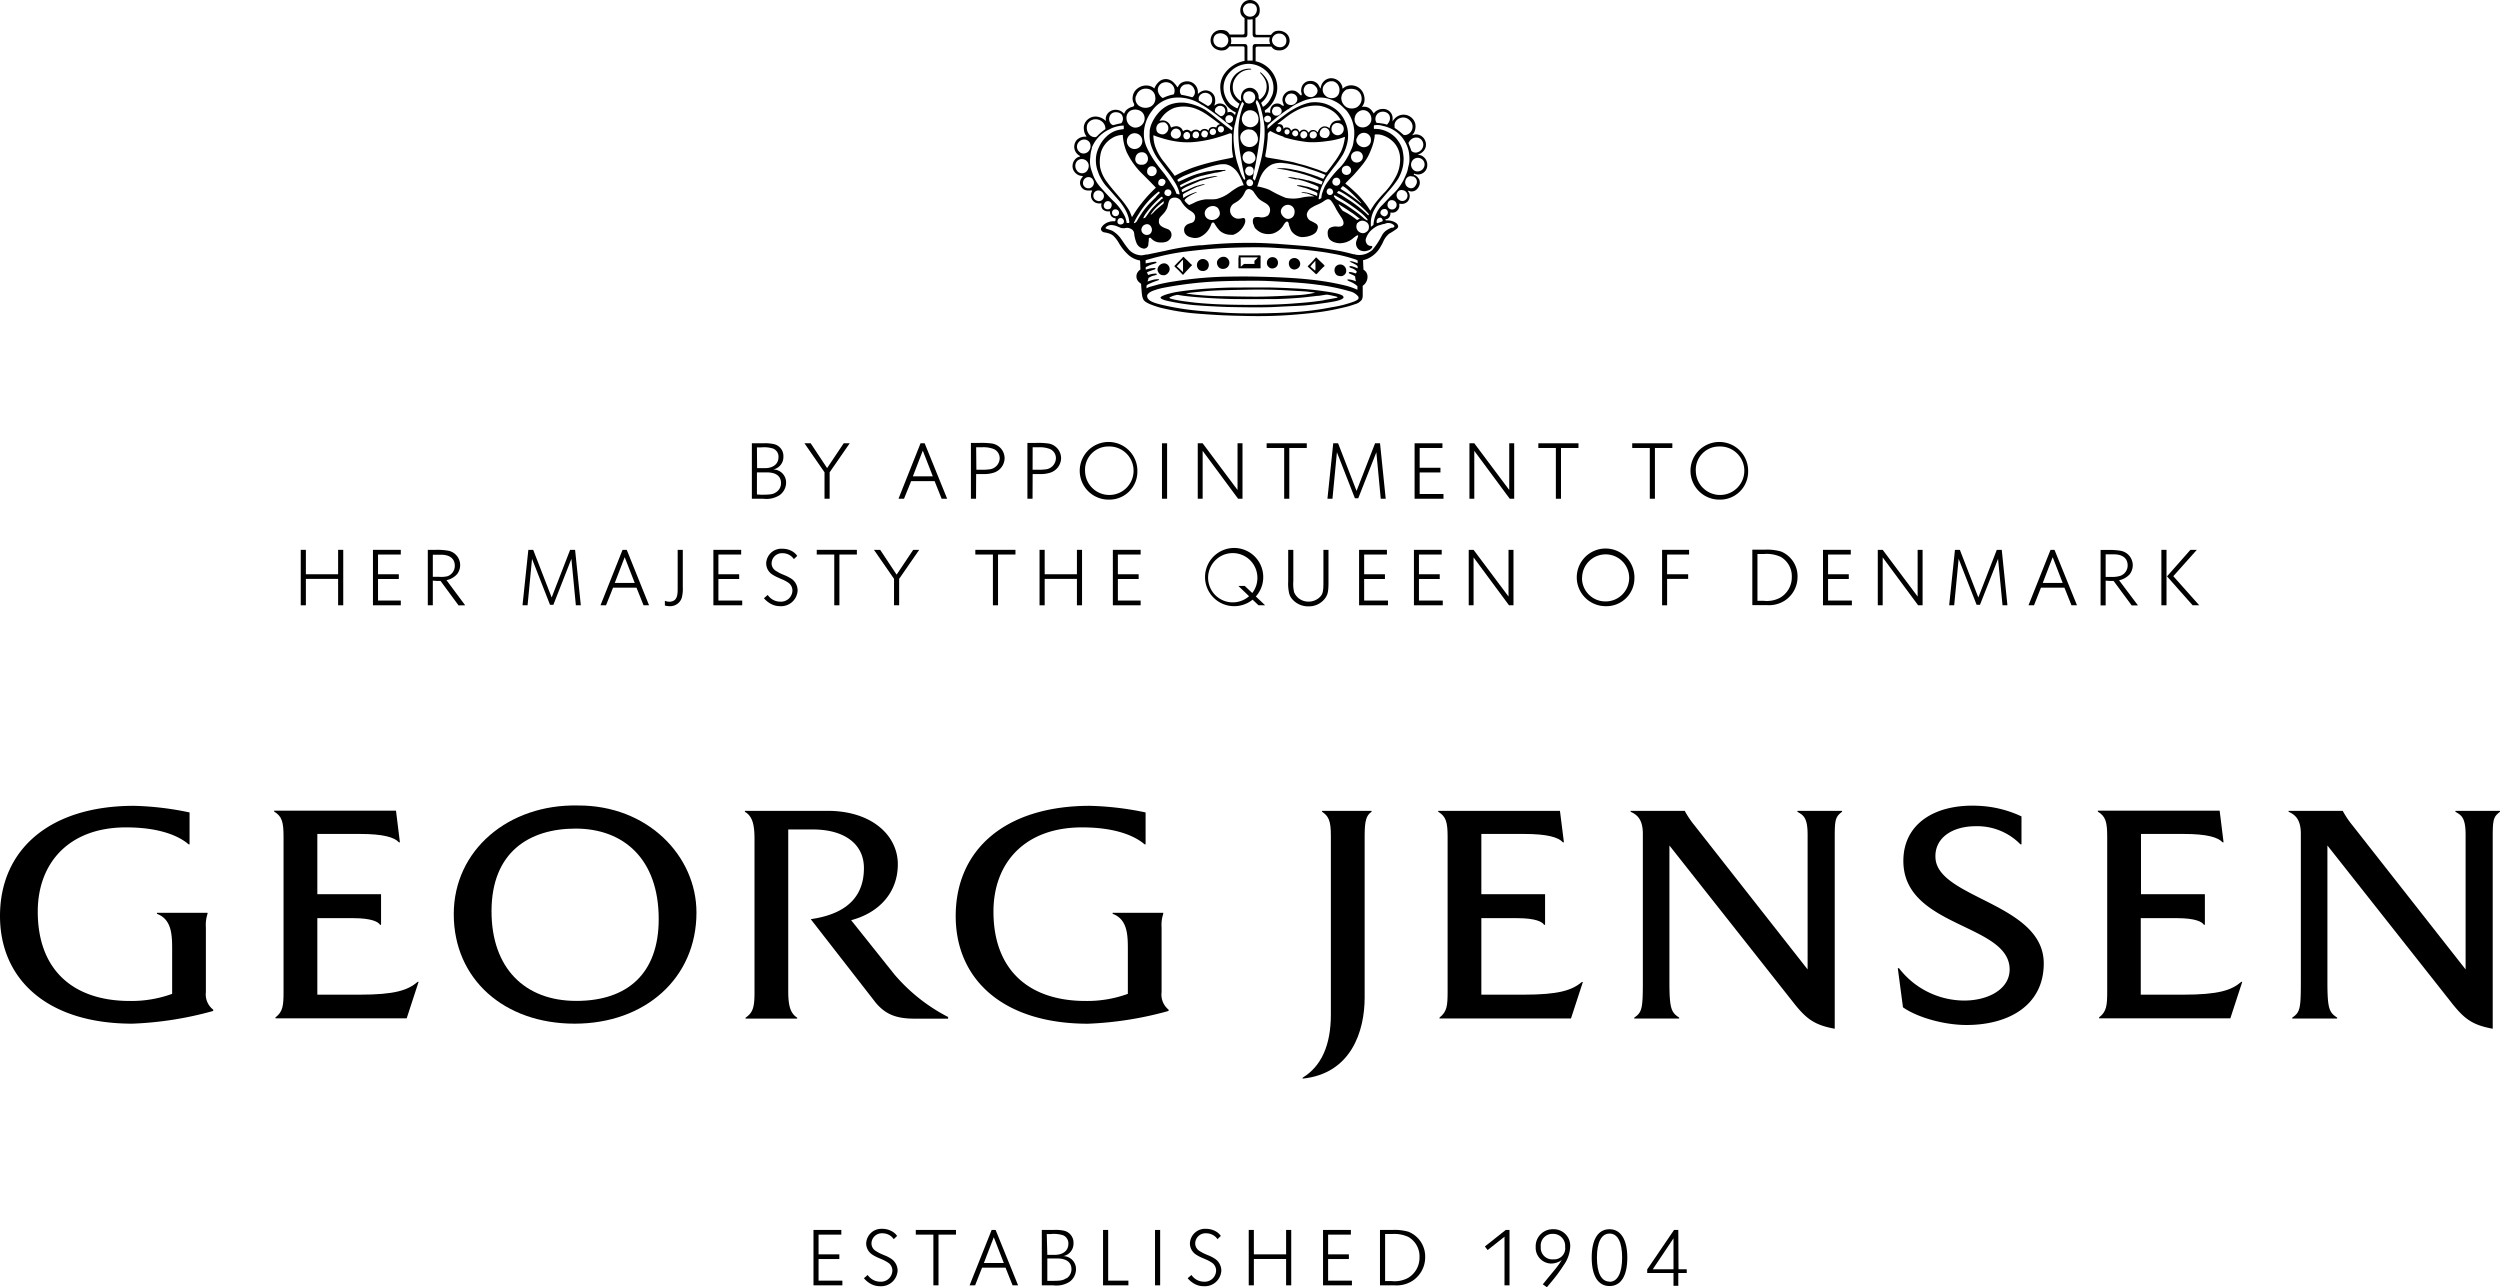 <svg viewBox="0 0 453.54 233.56" xmlns="http://www.w3.org/2000/svg"><g id="Sort"><path transform="translate(0 0)" d="M37.35,180V168.23a6.45,6.45,0,0,1,.3-2.45v-.18H28.47v.18c2.69,1,2.76,3.83,2.76,6.47v8.05a21.51,21.51,0,0,1-7.67,1.29c-10.31,0-16.71-5.64-16.71-16.21,0-8.82,5.66-15.28,16-15.28,6.59,0,9.92,1.81,11.37,3.08h.17v-5.79a54.52,54.52,0,0,0-10.09-1.2C9,146.19,0,154.14,0,166.18c0,11.51,8.61,19.53,24,19.53a62.92,62.92,0,0,0,14.68-2.31v-.23A3.5,3.5,0,0,1,37.35,180Z"></path><path transform="translate(0 0)" d="M210.73,180V168.23a6.45,6.45,0,0,1,.3-2.45v-.18h-9.18v.18c2.7,1,2.76,3.83,2.76,6.47v8.05a21.51,21.51,0,0,1-7.67,1.29c-10.3,0-16.71-5.64-16.71-16.21,0-8.82,5.66-15.28,16.06-15.28,6.58,0,9.91,1.81,11.36,3.08h.18v-5.79a54.72,54.72,0,0,0-10.1-1.2c-15.37,0-24.35,7.95-24.35,20,0,11.51,8.61,19.53,24,19.53A62.92,62.92,0,0,0,212,183.4v-.23A3.5,3.5,0,0,1,210.73,180Z"></path><path transform="translate(0 0)" d="M104.85,146.13c-12.55-.28-22.53,8.05-22.53,19.71,0,11.83,9.18,19.87,21.93,19.87s22.1-8.23,22.1-20.16C126.35,155.24,117.46,146.07,104.85,146.13Zm-.3,35.45c-9.4,0-15.38-6-15.38-16.26,0-10.76,6.88-15,15.26-15,8.64,0,15.07,5.45,15.07,16.42C119.5,176.64,113.81,181.58,104.55,181.58Z"></path><path transform="translate(0 0)" d="M172,184.5a32.07,32.07,0,0,1-9.74-7.72l-7.85-9.84c5.2-1.39,8.47-5.12,8.47-10.15,0-5.21-4.7-9.69-12.74-9.69h-15v.18c1.34.77,1.74,2.27,1.74,4.9v27.88c0,2.57-.25,3.64-1.62,4.56v.17h9.36v-.17c-1.23-.78-1.62-2.16-1.62-4.8V150.48s2.16,0,4.49,0c5.64,0,9.24,2.59,9.24,7,0,4.7-2.57,8.26-9.65,9.27l11.81,15.18c1.8,2.13,3.78,2.87,7,2.87H172Z"></path><path transform="translate(0 0)" d="M239.86,147.28c1.14.76,1.58,1.6,1.58,4.23v32.55c0,5.62-1.77,9.41-5.12,11.45v.17c8.83-.91,11.25-8.63,11.25-14.71V151.7c0-2.63.24-3.78,1.25-4.42v-.18h-9Z"></path><path transform="translate(0 0)" d="M326.08,147.27c1,.6,1.85.94,1.85,4.15v24.45l-20.52-26.13a16.81,16.81,0,0,1-1.74-2.58v-.06h-9.85v.17c1.18.53,2.22,1.38,2.22,4v26.93c0,4.8-.17,5.47-1.56,6.41v.17h8.15v-.17c-1.39-.92-1.77-1.51-1.77-6.41V153.39l22.36,28.32c2.42,3.11,3.88,4.23,7.63,4.92V151.92c0-3.21.12-3.74,1.33-4.65v-.17h-8.1Z"></path><path transform="translate(0 0)" d="M445.45,147.1v.17c1,.6,1.85.94,1.85,4.15v24.45l-20.52-26.13a16.81,16.81,0,0,1-1.74-2.58v-.06h-9.85v.17c1.18.53,2.22,1.38,2.22,4v26.93c0,4.8-.16,5.47-1.56,6.41v.17H424v-.17c-1.4-.92-1.77-1.51-1.77-6.41V153.39l22.36,28.32c2.42,3.11,3.88,4.23,7.63,4.92V151.92c0-3.21.12-3.74,1.32-4.65v-.17Z"></path><path transform="translate(0 0)" d="M351.13,155.71c-.25-3.71,3.07-5.82,7.28-5.82a10.91,10.91,0,0,1,8.12,3.28h.2l0-5.06a20.31,20.31,0,0,0-7.76-1.92c-7.76-.4-13.67,3.13-13.67,10,0,12.14,19.28,11.31,19.28,19.69,0,3.71-4.18,5.76-8.62,5.63a15,15,0,0,1-11.45-5.86l-.22,0,.94,7.09c2.44,1.75,7.3,3.21,11.54,3.21,7.58,0,14-3.53,14-11.17C370.78,163.91,351.62,163,351.13,155.71Z"></path><path transform="translate(0 0)" d="M276.37,180.45l-7.63,0V166.57h6.55c3.3,0,4.53.68,4.83,1.2h.18v-5.55H268.74V151.29l7.72,0c4.27,0,6.26.61,7.08,1.52h.18L283,147.1H260.92v.17c1.44.86,1.7,1.94,1.7,4.58v28c0,2.58-.1,3.69-1.47,4.75v.17H285l2.16-6.62h-.18C285.19,179.64,282.85,180.45,276.37,180.45Z"></path><path transform="translate(0 0)" d="M65.2,180.45l-7.63,0V166.57h6.55c3.3,0,4.53.68,4.82,1.2h.19v-5.55H57.57V151.29l7.71,0c4.28,0,6.27.61,7.09,1.52h.18l-.71-5.74H49.74v.17c1.44.86,1.7,1.94,1.7,4.58v28c0,2.58-.09,3.69-1.46,4.75v.17h23.8l2.16-6.62h-.17C74,179.64,71.67,180.45,65.2,180.45Z"></path><path transform="translate(0 0)" d="M396,180.45l-7.63,0V166.57H395c3.3,0,4.52.68,4.82,1.2H400v-5.55H388.41V151.29l7.71,0c4.28,0,6.26.61,7.09,1.52h.18l-.71-5.74h-22.1v.17c1.44.86,1.7,1.94,1.7,4.58v28c0,2.58-.1,3.69-1.47,4.75v.17h23.81l2.16-6.62h-.18C404.85,179.64,402.51,180.45,396,180.45Z"></path><polygon points="148.5 228.41 152.27 228.41 152.27 227.56 148.5 227.56 148.5 223.98 152.63 223.98 152.63 223.13 147.58 223.13 147.58 233.18 152.82 233.18 152.82 232.33 148.5 232.33 148.5 228.41"></polygon><path transform="translate(0 0)" d="M161.82,228.46a6.27,6.27,0,0,0-1.45-.76c-.31-.14-.61-.25-.9-.41s-.49-.28-.67-.4a1.57,1.57,0,0,1-.7-1.34,1.87,1.87,0,0,1,2-1.81,2.5,2.5,0,0,1,1.75.71l.29.35.61-.58a2.63,2.63,0,0,0-.77-.74,3.53,3.53,0,0,0-1.93-.55,2.75,2.75,0,0,0-2.91,2.65,2.43,2.43,0,0,0,1.07,2,7.1,7.1,0,0,0,1.21.64l.42.18a7.07,7.07,0,0,1,1.4.75,1.72,1.72,0,0,1,.65,1.37,2.06,2.06,0,0,1-2.19,2,2.78,2.78,0,0,1-2.29-1.22l-.68.59a4.35,4.35,0,0,0,.85.78,3.72,3.72,0,0,0,.95.49,3.55,3.55,0,0,0,1.12.18,3,3,0,0,0,3.19-2.83A2.61,2.61,0,0,0,161.82,228.46Z"></path><polygon points="166.14 223.98 169.33 223.98 169.33 233.18 170.26 233.18 170.26 223.98 173.43 223.98 173.43 223.13 166.14 223.13 166.14 223.98"></polygon><path transform="translate(0 0)" d="M179.9,223.13l-4,10.05h1l1.26-3.2h4.26l1.28,3.2h1l-4.08-10.05Zm-1.41,6,1.8-4.68,1.82,4.68Z"></path><path transform="translate(0 0)" d="M192.9,227.88a2.3,2.3,0,0,0,1.85-2.33,2.23,2.23,0,0,0-1.76-2.29,7.37,7.37,0,0,0-1.85-.13H189v10.05h2.09a4.44,4.44,0,0,0,2.91-.62,2.8,2.8,0,0,0,1.2-2.3A2.33,2.33,0,0,0,192.9,227.88Zm-3-4h.71a5.63,5.63,0,0,1,2.21.2,1.59,1.59,0,0,1,1,1.57c0,1.34-1.11,2-2.45,2H190Zm3.54,8c-.58.41-1,.49-2.79.49H190v-4.06h1.83c1.63,0,2.55.7,2.55,1.94A2,2,0,0,1,193.49,231.92Z"></path><polygon points="201.04 223.13 200.11 223.13 200.11 233.18 204.71 233.18 204.71 232.33 201.04 232.33 201.04 223.13"></polygon><polygon points="209.54 223.13 209.54 228.16 209.54 233.18 210 233.18 210.47 233.18 210.47 228.16 210.47 223.13 210 223.13 209.54 223.13"></polygon><path transform="translate(0 0)" d="M220.55,228.46a6.27,6.27,0,0,0-1.45-.76c-.3-.14-.61-.25-.9-.41s-.49-.28-.67-.4a1.59,1.59,0,0,1-.7-1.34,1.87,1.87,0,0,1,2-1.81,2.5,2.5,0,0,1,1.75.71,3.34,3.34,0,0,1,.29.35l.61-.58a2.74,2.74,0,0,0-.76-.74,3.59,3.59,0,0,0-1.94-.55,2.75,2.75,0,0,0-2.91,2.65,2.43,2.43,0,0,0,1.07,2,6.86,6.86,0,0,0,1.22.64l.41.18a6.79,6.79,0,0,1,1.4.75,1.72,1.72,0,0,1,.65,1.37,2.06,2.06,0,0,1-2.19,2,2.75,2.75,0,0,1-2.28-1.22l-.69.59a4.35,4.35,0,0,0,.85.78,3.72,3.72,0,0,0,.95.49,3.56,3.56,0,0,0,1.13.18,3,3,0,0,0,3.18-2.83A2.61,2.61,0,0,0,220.55,228.46Z"></path><polygon points="233.32 227.56 227.47 227.56 227.47 223.13 226.54 223.13 226.54 233.18 227.47 233.18 227.47 228.4 233.32 228.4 233.32 233.18 234.25 233.18 234.25 223.13 233.32 223.13 233.32 227.56"></polygon><polygon points="240.94 228.41 244.71 228.41 244.71 227.56 240.94 227.56 240.94 223.98 245.07 223.98 245.07 223.13 240.02 223.13 240.02 233.18 245.26 233.18 245.26 232.33 240.94 232.33 240.94 228.41"></polygon><path transform="translate(0 0)" d="M255.52,223.46a9,9,0,0,0-2.88-.33h-2.29v10.05H253a5.35,5.35,0,0,0,3.17-.77,5.1,5.1,0,0,0,2.38-4.3A4.84,4.84,0,0,0,255.52,223.46Zm-.12,8.4a5.18,5.18,0,0,1-2.93.55h-1.19v-8.54h1.24a6.05,6.05,0,0,1,3,.54,4.06,4.06,0,0,1,2,3.7A4.25,4.25,0,0,1,255.4,231.86Z"></path><polygon points="269.38 226.13 269.88 226.78 272.94 224.36 272.94 233.18 273.85 233.18 273.85 223.13 273.17 223.13 269.38 226.13"></polygon><path transform="translate(0 0)" d="M281.74,223a3.09,3.09,0,0,0-3.14,3.23,2.87,2.87,0,0,0,2.85,3,3.51,3.51,0,0,0,1.52-.41,2.36,2.36,0,0,0,.37-.28,10,10,0,0,1-.73,1.1c-.34.47-.9,1.13-1.62,2l-1.1,1.36.74.53.68-.82a30.1,30.1,0,0,0,2.44-3.29,6.17,6.17,0,0,0,1.11-3.26A3,3,0,0,0,281.74,223Zm0,5.47a2.1,2.1,0,0,1-2.22-2.27,2.13,2.13,0,0,1,2.19-2.36,2.18,2.18,0,0,1,2.23,2.36A2,2,0,0,1,281.75,228.46Z"></path><path transform="translate(0 0)" d="M292,223c-2.08,0-3.24,1.84-3.24,5.15s1.16,5.16,3.24,5.16,3.22-1.86,3.22-5.16S294,223,292,223Zm0,9.5c-1.51,0-2.29-1.61-2.29-4.35s.78-4.36,2.29-4.36,2.28,1.61,2.28,4.36S293.46,232.54,292,232.54Z"></path><path transform="translate(0 0)" d="M304.47,223.13h-.77l-4.87,7.16v.65h4.77v2.33h.87v-2.33H306v-.68h-1.49Zm-.87,7.13h-3.76l3.76-5.61Z"></path></g><g data-name="Sort Queen" id="Sort_Queen"><path transform="translate(0 0)" d="M141.4,89.85a2.8,2.8,0,0,0,1.21-2.3,2.35,2.35,0,0,0-2.35-2.38,2.3,2.3,0,0,0,1.86-2.33,2.21,2.21,0,0,0-1.77-2.28,7.13,7.13,0,0,0-1.84-.14H136.4V90.48h2.09A4.43,4.43,0,0,0,141.4,89.85Zm-4.08-8.68h.7a5.56,5.56,0,0,1,2.21.2,1.57,1.57,0,0,1,1,1.56c0,1.35-1.11,2-2.45,2h-1.43Zm0,8.53v-4h1.83c1.63,0,2.54.7,2.54,1.93a1.94,1.94,0,0,1-.84,1.63c-.58.41-1,.49-2.79.49Z"></path><polygon points="149.58 90.48 150.51 90.48 150.51 85.68 154.15 80.42 153.06 80.42 150.05 84.92 147.07 80.42 145.94 80.42 149.58 85.68 149.58 90.48"></polygon><path transform="translate(0 0)" d="M165.3,87.28h4.25l1.28,3.2h1l-4.08-10.06H167l-4,10.06h1Zm2.11-5.53,1.82,4.67h-3.62Z"></path><path transform="translate(0 0)" d="M177.09,86c.31,0,.87,0,1.16,0a5.8,5.8,0,0,0,2-.24,2.81,2.81,0,0,0,2-2.65,2.72,2.72,0,0,0-2.45-2.67,14.12,14.12,0,0,0-2.09-.09h-1.57V90.48h.93Zm0-4.86h1.14a5.17,5.17,0,0,1,2.05.32,1.82,1.82,0,0,1,1.08,1.7,2.08,2.08,0,0,1-2,2,8,8,0,0,1-1,.06c-.35,0-.86,0-1.23,0Z"></path><path transform="translate(0 0)" d="M187.34,86c.3,0,.87,0,1.16,0a5.8,5.8,0,0,0,2-.24,2.82,2.82,0,0,0,2-2.65,2.72,2.72,0,0,0-2.45-2.67,14.12,14.12,0,0,0-2.09-.09h-1.57V90.48h.93Zm0-4.86h1.14a5.12,5.12,0,0,1,2,.32,1.8,1.8,0,0,1,1.08,1.7,2.08,2.08,0,0,1-2,2,8.22,8.22,0,0,1-1,.06c-.35,0-.87,0-1.23,0Z"></path><path transform="translate(0 0)" d="M201.11,90.64a5.08,5.08,0,0,0,5.23-5.16,5.23,5.23,0,1,0-5.23,5.16ZM201.05,81a4.4,4.4,0,1,1-4.2,4.49A4.22,4.22,0,0,1,201.05,81Z"></path><polygon points="211.73 90.48 211.73 85.45 211.73 80.42 211.27 80.42 210.8 80.42 210.8 85.45 210.8 90.48 211.27 90.48 211.73 90.48"></polygon><polygon points="218.18 80.42 217.29 80.42 217.29 90.48 218.18 90.48 218.18 81.79 224.61 90.48 225.41 90.48 225.41 80.42 224.51 80.42 224.51 88.89 218.18 80.42"></polygon><polygon points="233.9 90.48 233.9 81.27 237.07 81.27 237.07 80.42 229.79 80.42 229.79 81.27 232.97 81.27 232.97 90.48 233.9 90.48"></polygon><polygon points="242.75 80.42 241.87 80.42 240.82 90.48 241.73 90.48 242.54 82.05 245.8 90.39 246.41 90.39 249.69 82.05 250.49 90.48 251.39 90.48 250.36 80.42 249.46 80.42 246.1 89.06 242.75 80.42"></polygon><polygon points="261.87 89.62 257.55 89.62 257.55 85.71 261.32 85.71 261.32 84.86 257.55 84.86 257.55 81.27 261.68 81.27 261.68 80.42 256.63 80.42 256.63 90.48 261.87 90.48 261.87 89.62"></polygon><polygon points="267.46 81.79 273.89 90.48 274.7 90.48 274.7 80.42 273.8 80.42 273.8 88.89 267.46 80.42 266.58 80.42 266.58 90.48 267.46 90.48 267.46 81.79"></polygon><polygon points="282.26 90.48 283.19 90.48 283.19 81.27 286.36 81.27 286.36 80.42 279.08 80.42 279.08 81.27 282.26 81.27 282.26 90.48"></polygon><polygon points="299.3 90.48 300.23 90.48 300.23 81.27 303.39 81.27 303.39 80.42 296.11 80.42 296.11 81.27 299.3 81.27 299.3 90.48"></polygon><path transform="translate(0 0)" d="M311.91,90.64a5.08,5.08,0,0,0,5.23-5.16,5.23,5.23,0,1,0-5.23,5.16ZM311.85,81a4.4,4.4,0,1,1-4.2,4.49A4.22,4.22,0,0,1,311.85,81Z"></path><polygon points="55.49 105.02 61.34 105.02 61.34 109.81 62.27 109.81 62.27 99.75 61.34 99.75 61.34 104.18 55.49 104.18 55.49 99.75 54.56 99.75 54.56 109.81 55.49 109.81 55.49 105.02"></polygon><polygon points="72.71 108.95 68.58 108.95 68.58 105.04 72.35 105.04 72.35 104.18 68.58 104.18 68.58 100.6 72.71 100.6 72.71 99.75 67.66 99.75 67.66 109.81 72.71 109.81 72.71 108.95"></polygon><path transform="translate(0 0)" d="M84.39,109.81,81,105.25a3.52,3.52,0,0,0,1.93-1.1,2.71,2.71,0,0,0,.55-1.63,2.67,2.67,0,0,0-2.19-2.62,11.78,11.78,0,0,0-2.18-.15H77.61v10.06h.91v-4.48a7.73,7.73,0,0,0,1,.06,3.27,3.27,0,0,0,.4,0l3.27,4.44Zm-4.77-5.17c-.32,0-.57,0-1.1,0v-4h1.54c1.54,0,2.45.73,2.45,2a2,2,0,0,1-1.34,1.9A5,5,0,0,1,79.62,104.64Z"></path><polygon points="96.52 101.38 99.78 109.72 100.39 109.72 103.66 101.38 104.47 109.81 105.37 109.81 104.33 99.75 103.43 99.75 100.08 108.39 96.73 99.75 95.85 99.75 94.79 109.81 95.71 109.81 96.52 101.38"></polygon><path transform="translate(0 0)" d="M111.22,106.61h4.25l1.28,3.2h1L113.7,99.75h-.76l-4,10.06h1Zm2.11-5.53,1.82,4.67h-3.62Z"></path><path transform="translate(0 0)" d="M123.67,108.5a6.34,6.34,0,0,0,.2-2V99.75h-.93v7c0,.67,0,1.65-.55,2.11a1.52,1.52,0,0,1-.93.3,2,2,0,0,1-.84-.17v.86a3.13,3.13,0,0,0,.87.12A2.21,2.21,0,0,0,123.67,108.5Z"></path><polygon points="130.33 105.04 134.1 105.04 134.1 104.18 130.33 104.18 130.33 100.6 134.46 100.6 134.46 99.75 129.42 99.75 129.42 109.81 134.65 109.81 134.65 108.95 130.33 108.95 130.33 105.04"></polygon><path transform="translate(0 0)" d="M139,102.2a2.41,2.41,0,0,0,1.07,2,7.22,7.22,0,0,0,1.22.64l.41.19a6.16,6.16,0,0,1,1.4.74,1.75,1.75,0,0,1,.66,1.38,2.07,2.07,0,0,1-2.2,2,2.73,2.73,0,0,1-2.28-1.22l-.69.6a4.58,4.58,0,0,0,.85.77,3.89,3.89,0,0,0,.95.49,3.66,3.66,0,0,0,1.13.18,3,3,0,0,0,3.18-2.83,2.6,2.6,0,0,0-1-2.06,7.15,7.15,0,0,0-1.45-.76c-.3-.14-.61-.24-.9-.41s-.48-.27-.67-.4a1.58,1.58,0,0,1-.7-1.34,1.88,1.88,0,0,1,2-1.81,2.46,2.46,0,0,1,1.75.72,2,2,0,0,1,.29.35l.61-.58a2.8,2.8,0,0,0-.76-.75,3.57,3.57,0,0,0-1.94-.55A2.75,2.75,0,0,0,139,102.2Z"></path><polygon points="152.28 109.81 152.28 100.6 155.45 100.6 155.45 99.75 148.17 99.75 148.17 100.6 151.35 100.6 151.35 109.81 152.28 109.81"></polygon><polygon points="162.19 109.81 163.12 109.81 163.12 105.01 166.76 99.75 165.67 99.75 162.66 104.25 159.68 99.75 158.55 99.75 162.19 105.01 162.19 109.81"></polygon><polygon points="181.06 109.81 181.06 100.6 184.22 100.6 184.22 99.75 176.94 99.75 176.94 100.6 180.13 100.6 180.13 109.81 181.06 109.81"></polygon><polygon points="189.52 99.75 188.59 99.75 188.59 109.81 189.52 109.81 189.52 105.02 195.37 105.02 195.37 109.81 196.3 109.81 196.3 99.75 195.37 99.75 195.37 104.18 189.52 104.18 189.52 99.75"></polygon><polygon points="206.93 100.6 206.93 99.75 201.89 99.75 201.89 109.81 206.93 109.81 206.93 108.95 202.8 108.95 202.8 105.04 206.57 105.04 206.57 104.18 202.8 104.18 202.8 100.6 206.93 100.6"></polygon><path transform="translate(0 0)" d="M228.32,109.81h1.2l-1.69-1.6a5.28,5.28,0,1,0-4,1.76,5.29,5.29,0,0,0,3.41-1.18Zm-1.72-1.65a4.47,4.47,0,1,1,1.51-3.41,4.43,4.43,0,0,1-.93,2.83l-1.36-1.28h-1.16Z"></path><path transform="translate(0 0)" d="M240.4,108.53c.5-.69.61-1.24.61-3V99.75h-.92v5.79c0,1.77-.1,2.24-.67,2.8a2.87,2.87,0,0,1-2,.8,2.79,2.79,0,0,1-2.65-1.7,6.83,6.83,0,0,1-.14-2V99.75h-.93v5.74a7.85,7.85,0,0,0,.14,2,2.6,2.6,0,0,0,.47,1.06A3.79,3.79,0,0,0,237.4,110,3.61,3.61,0,0,0,240.4,108.53Z"></path><polygon points="251.61 100.6 251.61 99.75 246.56 99.75 246.56 109.81 251.8 109.81 251.8 108.95 247.48 108.95 247.48 105.04 251.25 105.04 251.25 104.18 247.48 104.18 247.48 100.6 251.61 100.6"></polygon><polygon points="261.74 108.95 257.42 108.95 257.42 105.04 261.19 105.04 261.19 104.18 257.42 104.18 257.42 100.6 261.55 100.6 261.55 99.75 256.51 99.75 256.51 109.81 261.74 109.81 261.74 108.95"></polygon><polygon points="267.33 101.12 273.76 109.81 274.57 109.81 274.57 99.75 273.67 99.75 273.67 108.22 267.33 99.75 266.45 99.75 266.45 109.81 267.33 109.81 267.33 101.12"></polygon><path transform="translate(0 0)" d="M296.51,104.81a5.23,5.23,0,1,0-5.23,5.16A5.08,5.08,0,0,0,296.51,104.81Zm-9.49,0a4.27,4.27,0,1,1,4.25,4.3A4.24,4.24,0,0,1,287,104.84Z"></path><polygon points="306.43 100.6 306.43 99.75 301.53 99.75 301.53 109.81 302.44 109.81 302.44 105.02 306.26 105.02 306.26 104.18 302.44 104.18 302.44 100.6 306.43 100.6"></polygon><path transform="translate(0 0)" d="M323.72,109a5.11,5.11,0,0,0,2.38-4.3,4.84,4.84,0,0,0-3-4.65,9,9,0,0,0-2.88-.33H317.9v10.06h2.65A5.3,5.3,0,0,0,323.72,109Zm-4.89,0V100.5h1.23a6.11,6.11,0,0,1,3,.53,4.06,4.06,0,0,1,2,3.7,4.26,4.26,0,0,1-2.2,3.75A5.12,5.12,0,0,1,320,109Z"></path><polygon points="331.64 105.04 335.4 105.04 335.4 104.18 331.64 104.18 331.64 100.6 335.76 100.6 335.76 99.75 330.72 99.75 330.72 109.81 335.96 109.81 335.96 108.95 331.64 108.95 331.64 105.04"></polygon><polygon points="348.79 109.81 348.79 99.75 347.89 99.75 347.89 108.22 341.55 99.75 340.66 99.75 340.66 109.81 341.55 109.81 341.55 101.12 347.98 109.81 348.79 109.81"></polygon><polygon points="355.33 101.38 358.59 109.72 359.2 109.72 362.48 101.38 363.29 109.81 364.18 109.81 363.15 99.75 362.25 99.75 358.9 108.39 355.55 99.75 354.66 99.75 353.61 109.81 354.52 109.81 355.33 101.38"></polygon><path transform="translate(0 0)" d="M372,99.75l-4,10.06h1l1.26-3.2h4.26l1.28,3.2h1l-4.08-10.06Zm-1.41,6,1.8-4.67,1.81,4.67Z"></path><path transform="translate(0 0)" d="M382,105.33a7.63,7.63,0,0,0,1.05.06,3,3,0,0,0,.39,0l3.28,4.44h1.14l-3.43-4.56a3.54,3.54,0,0,0,1.94-1.1,2.78,2.78,0,0,0,.55-1.63,2.68,2.68,0,0,0-2.2-2.62,11.78,11.78,0,0,0-2.18-.15h-1.46v10.06H382Zm0-4.76h1.53c1.54,0,2.46.73,2.46,2a2,2,0,0,1-1.34,1.9,5.06,5.06,0,0,1-1.56.2c-.32,0-.56,0-1.09,0Z"></path><rect height="10.06" width="0.93" y="99.75" x="392.11"></rect><polygon points="398.98 109.81 394.27 104.53 398.54 99.75 397.38 99.75 393.13 104.56 397.78 109.81 398.98 109.81"></polygon><path transform="translate(0 0)" d="M237.46,48.55l.37.35c.23.22.48.42.7.65a1.37,1.37,0,0,0,.22.19c.08,0,.17-.08.22-.13s.3-.32.44-.49l.47-.48.26-.25c.05,0,.2-.15.14-.23h0a6.75,6.75,0,0,0-.66-.65l-.71-.7c-.06-.06-.12-.15-.2-.08l-.09.1-.37.42c-.2.22-.41.45-.62.66l-.27.27-.12.12C237.21,48.35,237.42,48.52,237.46,48.55Zm.32-.27A3,3,0,0,0,238,48l.49-.53s.08-.11.14-.14,0,.06,0,.08c0,.5.05,1,0,1.5,0,0,0,.19-.08.15a1.86,1.86,0,0,1-.27-.22l-.29-.25a2.68,2.68,0,0,1-.26-.23C237.75,48.33,237.75,48.32,237.78,48.28Zm-16.73.14a1,1,0,0,0,.7.36,1.23,1.23,0,0,0,.83-.22,1.1,1.1,0,0,0,.34-1.37,1.21,1.21,0,0,0-.59-.55,1.24,1.24,0,0,0-.74,0,1.35,1.35,0,0,0-.63.48.83.83,0,0,0-.18.42,1.29,1.29,0,0,0,.05.48A1.25,1.25,0,0,0,221.05,48.42Zm12.83-.24s0,0,0,0a1.13,1.13,0,0,0,.19.36.8.8,0,0,0,.34.26,1,1,0,0,0,.42.1,1.32,1.32,0,0,0,.43-.12,1,1,0,0,0,.57-.61,1,1,0,0,0-.09-.82,1.07,1.07,0,0,0-1.34-.46.9.9,0,0,0-.49.45,1.21,1.21,0,0,0-.06.75Zm-15.64,1a1.18,1.18,0,0,0,.79-.35,1.21,1.21,0,0,0,.27-.84,1.46,1.46,0,0,0-.11-.41.88.88,0,0,0-.28-.33,1.05,1.05,0,0,0-1.47.08,1.13,1.13,0,0,0,.07,1.6A1,1,0,0,0,218.24,49.15Zm38.33-17.67a2.09,2.09,0,0,0,.72.14A1.68,1.68,0,0,0,258.93,30a1.84,1.84,0,0,0-1.17-1.82,4.4,4.4,0,0,0-.63-.13s.06,0,.06,0a2.09,2.09,0,0,0,.95-.54,1.76,1.76,0,0,0,.37-2.07,1.78,1.78,0,0,0-1.77-1.05c-.32.06-.51.15-.52.14s0-.06.08-.14l.2-.27a2.51,2.51,0,0,0,.27-1.59,2.19,2.19,0,0,0-3.89-.85c-.17.17-.19.32-.24.31s0-.09,0-.09v-.58a1.69,1.69,0,0,0-1.35-1.52,2.13,2.13,0,0,0-1.8.47,2.24,2.24,0,0,0-.24.29s0,.07-.09-.07-.28-.4-.28-.4a1.74,1.74,0,0,0-1.32-.73c-.37,0-.46,0-.49,0s.12-.14.12-.14a2,2,0,0,0,.36-1.07,2.73,2.73,0,0,0-.39-1.54,2.37,2.37,0,0,0-1.57-1.08,2.24,2.24,0,0,0-1.63.27c-.23.16-.35.26-.38.27s-.05-.1-.05-.1l0-.2a2.12,2.12,0,0,0-1.95-1.58,1.91,1.91,0,0,0-1.88,1.33c-.11.27-.1.51-.16.52s-.11-.2-.11-.2-.15-.29-.3-.53a1.74,1.74,0,0,0-1.42-.63,1.63,1.63,0,0,0-1.52,1,2.36,2.36,0,0,0-.14.95s.18.54.06.64-.31-.13-.31-.13a2.58,2.58,0,0,0-.76-.61,1.78,1.78,0,0,0-2,.53,1.63,1.63,0,0,0-.28,1.61c.06.17.19.43.12.5s-.24,0-.5-.21a1.28,1.28,0,0,0-1.48.11,1.45,1.45,0,0,0-.47,1.11c0,.16.12.36-.16.27a1.21,1.21,0,0,0-.67,0c-.05,0-.07,0-.08-.08h0l-.06-.18a.39.39,0,0,1,0-.13.16.16,0,0,1,.07-.07l0,0h0a6.33,6.33,0,0,0,.61-.5,5.38,5.38,0,0,0,1.18-1.72,4.64,4.64,0,0,0-.23-4.21,4.31,4.31,0,0,0-.42-.63,5,5,0,0,0-2.74-1.79l-.14,0V8.73s0-.27.32-.27h2.56a1.34,1.34,0,0,0,.48.48,1.65,1.65,0,0,0,.87.2,1.8,1.8,0,0,0,1.94-1.78A1.73,1.73,0,0,0,233.27,6a2.13,2.13,0,0,0-1.88-.34,1,1,0,0,0-.4.23,1.77,1.77,0,0,0-.4.44h-2.51c-.35,0-.32-.26-.32-.26V3.27a1.42,1.42,0,0,0,.58-.52,1.6,1.6,0,0,0,.19-.85A1.76,1.76,0,0,0,226.79,0a1.69,1.69,0,0,0-1.36.65,2.09,2.09,0,0,0-.34,1.83,1.25,1.25,0,0,0,.23.4,1.9,1.9,0,0,0,.46.4V6s0,.26-.31.26h-2.4a1.57,1.57,0,0,0-.55-.61,1.79,1.79,0,0,0-.9-.2,1.85,1.85,0,0,0-2,1.83,1.75,1.75,0,0,0,.68,1.43,2.16,2.16,0,0,0,1.93.36,1.12,1.12,0,0,0,.42-.24,1.92,1.92,0,0,0,.38-.41h2.44c.34,0,.31.27.31.27v2.36a5.71,5.71,0,0,0-3.65,2.34,4.18,4.18,0,0,0-.74,2.7h0a5.09,5.09,0,0,0,.71,2.37,4,4,0,0,0,1.11,1.32l.1.08a4.13,4.13,0,0,0,.79.49l.07,0h0s0,0,0,.1-.07.23-.09.31l0,.07h0s0,.07-.07,0a1.76,1.76,0,0,0-.55-.45.85.85,0,0,0-.69,0s-.09.05-.08-.05a2.34,2.34,0,0,0-.07-.68,1.24,1.24,0,0,0-.53-.66,1.52,1.52,0,0,0-1.07-.19,1.66,1.66,0,0,0-.61.3c-.06,0-.15.11-.12,0a2.27,2.27,0,0,0,.16-.58,2.61,2.61,0,0,0-.1-1,1.74,1.74,0,0,0-2.26-1,2.91,2.91,0,0,0-.67.43,1,1,0,0,0-.11.11s0-.06,0-.15a2,2,0,0,0-.16-1,2,2,0,0,0-1-1,2.08,2.08,0,0,0-1.59,0,1.5,1.5,0,0,0-.77.67l-.12.21s0,.07-.1,0a4.16,4.16,0,0,0-.65-.82,2.08,2.08,0,0,0-1.12-.6,1.82,1.82,0,0,0-1.44.37,3.17,3.17,0,0,0-.86,1.11l-.06.14s0,.08-.09,0a2.19,2.19,0,0,0-1.15-.47,2.59,2.59,0,0,0-1.86.55,2.19,2.19,0,0,0-.86,1.61,1.85,1.85,0,0,0,.24,1.13.5.5,0,0,1,0,.4s0,.08-.3.17a2.33,2.33,0,0,0-.78.35,1.49,1.49,0,0,0-.54.56,1,1,0,0,0-.13.29s0,0-.1,0a1.95,1.95,0,0,0-2.54-.34,1.67,1.67,0,0,0-.72,1.14,2.94,2.94,0,0,0,0,.4c0,.13,0,.17,0,.17s-.06-.05-.2-.18a2.68,2.68,0,0,0-1.27-.59,2.15,2.15,0,0,0-1.87.55,2.06,2.06,0,0,0-.63,1.13,3,3,0,0,0,.12,1.25,1.92,1.92,0,0,0,.31.57h0l0,0c0,.05.06.12-.07.12a2.11,2.11,0,0,0-1.62.56,1.85,1.85,0,0,0,.41,2.85l.09.07s.15.08,0,.13a1.56,1.56,0,0,0-.94.62,1.86,1.86,0,0,0-.29,1.63,1.92,1.92,0,0,0,1.22,1.19s.21.05.43.08.14.1.14.1l-.25.33a1.38,1.38,0,0,0-.24,1,1.46,1.46,0,0,0,.79,1.07,2.12,2.12,0,0,0,1.06.12H198l.12,0s0,.09,0,.12a1.61,1.61,0,0,0-.15,1.18,1.42,1.42,0,0,0,1,1,2.08,2.08,0,0,0,.64.06c.13,0,.24-.1.21.07a1.15,1.15,0,0,0,.23,1,1.46,1.46,0,0,0,1.18.36s.12-.05.13.07a1.4,1.4,0,0,0,.29.86,1.21,1.21,0,0,0,.74.34.91.91,0,0,1,0,.12c0,.09,0,.23-.06.31s0,.1-.12.1h-.3a2.74,2.74,0,0,0-1.52.51c-.18.12-.74.64-.65,1a.74.74,0,0,0,.56.5,4.7,4.7,0,0,1,1.05.26,2.25,2.25,0,0,1,.63.37,5.92,5.92,0,0,1,1,1.31,9.1,9.1,0,0,0,1.85,2.26,4.29,4.29,0,0,0,1.8.87l.08,0s.12,0,.13.19.05,1.38.05,1.38a.26.26,0,0,1,0,.1,1.73,1.73,0,0,0-.55.58,1.4,1.4,0,0,0,0,1.35,1.89,1.89,0,0,0,.53.56l.08.06a.14.14,0,0,1,.07.1s0,.28.07,1a10.62,10.62,0,0,0,.14,1.25,2.35,2.35,0,0,0,.22.58c.35.58,1.57,1,2.91,1.41a42.24,42.24,0,0,0,5.59,1c1.39.15,4.63.37,6.17.43s2,.07,4.37.12,4.75,0,6.92-.14,4.5-.37,6.08-.59,2.78-.47,3.93-.74a18.51,18.51,0,0,0,2.44-.69,2.16,2.16,0,0,0,1.19-.8,1.55,1.55,0,0,0,.17-.69s0-1,0-1,0-.28,0-.51a1.19,1.19,0,0,1,0-.31.46.46,0,0,1,.17-.14,2,2,0,0,0,.7-1.46,1.46,1.46,0,0,0-.54-1.2l-.2-.16a.13.13,0,0,1,0-.08s-.05-1-.06-1.4h0v-.16a.45.45,0,0,1,0-.08.38.38,0,0,1,.11,0,4.67,4.67,0,0,0,1.72-.86,5,5,0,0,0,1.38-1.64c.14-.25.33-.58.38-.7A4.07,4.07,0,0,1,252,42.4a13.1,13.1,0,0,0,1.42-.91c.29-.29.23-.42.23-.42a.83.83,0,0,0-.37-.61A2.6,2.6,0,0,0,252,40a1.61,1.61,0,0,0-.52,0,.1.1,0,0,1-.1-.08v0c-.07-.16,0-.16,0-.17l.22,0a1.08,1.08,0,0,0,.52-.47,1.38,1.38,0,0,0,.13-.61c0-.15.05-.12.05-.12a1.32,1.32,0,0,0,.83-.08,1.37,1.37,0,0,0,.54-.5,1.15,1.15,0,0,0,.17-.9c0-.16,0-.1,0-.1l.24,0a1.44,1.44,0,0,0,1.3-.43,1.46,1.46,0,0,0,.24-1.56c-.16-.28-.21-.31-.2-.35s.21,0,.46.09a1.38,1.38,0,0,0,1.12-.34,2,2,0,0,0,.56-1,1.48,1.48,0,0,0-.11-.83,1.85,1.85,0,0,0-.71-.75c-.18-.06-.27-.08-.25-.16S256.57,31.48,256.57,31.48ZM231,6.58l.21-.21a1.3,1.3,0,0,1,.93-.28,1.25,1.25,0,0,1,1.23,1.25,1.27,1.27,0,0,1-.23.8,1.16,1.16,0,0,1-.74.42A1.6,1.6,0,0,1,231,8,1.18,1.18,0,0,1,231,6.58Zm-9.62,2a1.27,1.27,0,0,1-1.25-1.28,1.3,1.3,0,0,1,.23-.81,1.17,1.17,0,0,1,.76-.43,1.63,1.63,0,0,1,1.49.53A1.3,1.3,0,0,1,221.42,8.62ZM257.33,25a1.33,1.33,0,0,1,.85,1.54,1.48,1.48,0,0,1-1.27,1.14,1.13,1.13,0,0,1-.83-.27.31.31,0,0,1-.07-.12c-.07-.28-.48-1.29-.48-1.29a.1.1,0,0,1,0-.07s0-.12.32-.49A1.47,1.47,0,0,1,257.33,25ZM253,22.9a1.58,1.58,0,0,1,0-.38,1.49,1.49,0,0,1,.91-1.07,2.37,2.37,0,0,1,.54-.13,1.6,1.6,0,0,1,.78.14,1.79,1.79,0,0,1,.6.45,1.54,1.54,0,0,1-.91,2.6c-.25,0-.32-.07-.32-.07l-.34-.29a9.86,9.86,0,0,0-1.25-.94C253,23.16,253,23,253,22.9Zm-3.19-2.16a1.39,1.39,0,0,1,.81-.46,1.6,1.6,0,0,1,.49,0,1.29,1.29,0,0,1,.92.59,1.31,1.31,0,0,1-.06,1.27c-.27.47-.38.47-.38.47a3.2,3.2,0,0,0-.84-.2,7.53,7.53,0,0,0-1-.12.55.55,0,0,1-.11-.17A1.29,1.29,0,0,1,249.83,20.74Zm-.53,2s0,0,0,0a3.16,3.16,0,0,1,1.59.1,6.15,6.15,0,0,1,2.33,1,5.58,5.58,0,0,1,1.53,1.6,6.23,6.23,0,0,1,.85,2.09,8.17,8.17,0,0,1,.11,1.68,5.06,5.06,0,0,1-.17.93c-.06.22-.09.38-.09.38a4.1,4.1,0,0,1-.24.88s-.14.36-.54,1.22a9.39,9.39,0,0,1-2,2.63c-.95.93-1.44,1.51-1.86,1.93a4.53,4.53,0,0,0-1.08,1.52,5.25,5.25,0,0,0-.48,1.56,4,4,0,0,0-.06.46h0c0,.07,0,.08,0,.08h0l0,0h0l-.36.27s-.12.14-.12-.07v-.6h0l0-.26a5.53,5.53,0,0,1,.54-1.92,13,13,0,0,1,1-1.58l1.52-1.79a18.83,18.83,0,0,0,1.9-2.42,7.77,7.77,0,0,0,.88-2.33,9,9,0,0,0,.11-1.46,10.1,10.1,0,0,0-.25-1.62,5.08,5.08,0,0,0-.7-1.4,4.61,4.61,0,0,0-.5-.64,5.27,5.27,0,0,0-2.4-1.42,4.41,4.41,0,0,0-1.46-.17c-.09,0-.09-.13-.09-.13l0-.23C249.23,22.76,249.3,22.7,249.3,22.7Zm1.37,16.88a.44.44,0,0,1,.18.46s0,.07-.14.11l-.75.28c-.05,0-.12,0-.17,0a.07.07,0,0,1,0-.05.94.94,0,0,1,0-.44A.61.61,0,0,1,250.67,39.58Zm-1.27-15h0c0-.2,0-.23.33-.24a3.32,3.32,0,0,1,1.32.24A4.86,4.86,0,0,1,253,26a4.46,4.46,0,0,1,1,2.63,6.59,6.59,0,0,1-.62,3.12,13.54,13.54,0,0,1-2,2.95A25.45,25.45,0,0,0,249.38,37c-.46.68-.65,1-.72,1.14s-.1,0-.12,0h0l-.39-.62a18.88,18.88,0,0,0-1.87-2.25c-.39-.4-1.54-1.43-1.82-1.65a2.66,2.66,0,0,1-.37-.31s-.06,0,.15-.22l1.34-1.35c2-2.25,2.5-2.93,3.15-4.59A9.34,9.34,0,0,0,249.4,24.62Zm-7,11.51a.39.39,0,0,1-.14-.15,3.19,3.19,0,0,0-.23-.32c-.06-.06,0-.1,0-.1l0-.09c.05-.07.12,0,.17,0s.33.16,1,.56a29.93,29.93,0,0,1,3.38,2.31,8.45,8.45,0,0,1,1.51,1.43c.05.07,0,.11,0,.2s-.1,0-.1,0a2.83,2.83,0,0,0-.26-.17l-.15-.09s-.21-.2-.76-.66-1.67-1.24-2.27-1.64a16.46,16.46,0,0,0-1.52-.91A7.48,7.48,0,0,1,242.39,36.13Zm.37,1.08Zm-1-4.37a.65.65,0,0,1,.32-.49.72.72,0,0,1,.35-.11.68.68,0,0,1,.34.06.74.74,0,0,1,.38.71.7.7,0,0,1-.81.67A.7.7,0,0,1,241.72,32.84Zm.1,1.91a.62.62,0,0,1-.34.59.59.59,0,0,1-.69-.18.63.63,0,0,1,0-.79.46.46,0,0,1,.38-.19A.6.6,0,0,1,241.82,34.75Zm1,2.34h.07l.62.39c.42.25,1.34.89,1.78,1.17s1.26,1,1.34,1,0,.06-.07.08a1.09,1.09,0,0,0-.29.14c-.08.05-.12,0-.17,0a2,2,0,0,1-.18-.15c-.48-.37-1.32-.92-1.46-1l-.92-.5s0,0-.27-.34a4.66,4.66,0,0,1-.3-.47,1.77,1.77,0,0,1-.15-.28A0,0,0,0,1,242.79,37.09Zm3.45,3.36a1.1,1.1,0,0,1,.94-.41,1.4,1.4,0,0,1,.58.21.82.82,0,0,1,.26.2,1,1,0,0,1,.24.47,1.3,1.3,0,0,1-.06.73c0,.12-.56.79-1.2.63a1.23,1.23,0,0,1-.88-.66A1.27,1.27,0,0,1,246.24,40.45Zm2-1.4a.17.17,0,0,1-.1,0l-.19-.19h0l-.27-.26a25.49,25.49,0,0,0-2.35-1.87c-.54-.38-1.55-1-1.85-1.21s-.73-.38-.88-.48-.06-.15-.06-.15.18-.2.21-.22.15,0,.25.06a10.18,10.18,0,0,1,1.31.77,27.91,27.91,0,0,1,2.36,1.77,16.88,16.88,0,0,1,1.43,1.38,1.46,1.46,0,0,1,.17.22S248.36,39,248.21,39.05Zm-2-11.61a1,1,0,0,1,.68,1.68,1.15,1.15,0,0,1-1.42.21,1.07,1.07,0,0,1-.35-1.35A1.14,1.14,0,0,1,246.24,27.44Zm-.13-2.34a1.3,1.3,0,0,1,1.36-1,1.26,1.26,0,0,1,1.18,1.25,1.24,1.24,0,0,1-1.06,1.33C247,26.86,245.79,26.15,246.11,25.1Zm-2,6.62a.8.8,0,0,1-.74-.9.76.76,0,0,1,.48-.66,1.12,1.12,0,0,1,.37-.09h.15a.86.86,0,0,1,.64.57A.83.83,0,0,1,244.13,31.72Zm-.61,2.1a.15.15,0,0,1,.17,0l.09.06a6.94,6.94,0,0,1,.86.68,23.3,23.3,0,0,1,1.75,1.71l.44.47.09.12v0s-.06,0-.1,0l-.41-.35s-1.07-.83-1.74-1.28-1.4-.9-1.47-.94,0-.11,0-.11A4.27,4.27,0,0,1,243.52,33.82ZM247.1,20a1.4,1.4,0,0,1,1.11.31h0a1.71,1.71,0,0,1,.53,1.7,1.61,1.61,0,0,1-2.1,1,1.46,1.46,0,0,1-.87-1.65A1.65,1.65,0,0,1,247.1,20Zm-2.71-3.77a2.32,2.32,0,0,1,1.45,0l.06,0A1.7,1.7,0,0,1,247,17.6a1.82,1.82,0,0,1-.87,1.87,2,2,0,0,1-1.8,0,2,2,0,0,1-1-1.63A1.88,1.88,0,0,1,244.39,16.18Zm-4.13-.8a.44.44,0,0,1,.08-.11,1.51,1.51,0,0,1,1.25-.58l.21,0a1.51,1.51,0,0,1,1,.76,1.76,1.76,0,0,1,.14,1.3,1.28,1.28,0,0,1-1.14,1,1.68,1.68,0,0,1-1.48-.58A1.44,1.44,0,0,1,240.26,15.38Zm-3.66.54a1,1,0,0,1,.62-.68,1,1,0,0,1,.25-.06,1.26,1.26,0,0,1,1.23.5,1,1,0,0,1,0,1.47,1.23,1.23,0,0,1-1.46.3A1.2,1.2,0,0,1,236.6,15.92Zm-3.36,1.74a1.4,1.4,0,0,1,.15-.3A.91.91,0,0,1,234,17h0a1.22,1.22,0,0,1,.95.18,1,1,0,0,1,.31,1.23,1.2,1.2,0,0,1-1.39.6A.93.93,0,0,1,233.24,17.66Zm.43,2.15a9.89,9.89,0,0,1,2.39-1.39A6.27,6.27,0,0,1,237.4,18a3.78,3.78,0,0,0,.4-.1,8.26,8.26,0,0,1,1.8-.21,6,6,0,0,1,2.5.65,4.91,4.91,0,0,1,1.36.93c.25.25.73.68.91.91a6.49,6.49,0,0,1,.78,1.33,7.21,7.21,0,0,1,.53,2.16,8.47,8.47,0,0,1-.13,2,4,4,0,0,1-.31,1.22c-.06.13-.22.5-.33.72a9.65,9.65,0,0,1-.58,1.11,8.2,8.2,0,0,1-1.24,1.66A16.87,16.87,0,0,0,241.63,32s-.26.32-.63.82a8,8,0,0,0-.54.8,5.66,5.66,0,0,0-.47,1.09,3.33,3.33,0,0,0-.26,1.06c0,.13,0,.1,0,.1a.13.13,0,0,1-.06.1l-.29.16h0a.16.16,0,0,1-.15,0s0-.16,0-.16.06-.42.18-.94a8.22,8.22,0,0,1,.71-1.89,6.92,6.92,0,0,1,1-1.65c.19-.24.65-.87,1.11-1.44a22.76,22.76,0,0,0,1.39-2,7.84,7.84,0,0,0,.72-1.82,6,6,0,0,0,.19-2.31,5.9,5.9,0,0,0-.47-1.78,5.57,5.57,0,0,0-1.38-2,6.31,6.31,0,0,0-2.36-1.35,6.43,6.43,0,0,0-2.69-.18,8.87,8.87,0,0,0-2,.69,12.77,12.77,0,0,0-2.26,1.33c-1,.77-1.79,1.3-2.39,1.82s-.83.73-.89.8-.14.16-.15.05h0v-.11h0c0-.06,0-.12,0-.18s0-.07,0-.11v0a.26.26,0,0,1,.07-.19c.08-.07.48-.45,1.09-.95A26.81,26.81,0,0,1,233.67,19.81Zm.09,12.39.33.07.6.14a2.08,2.08,0,0,0,.35.08l.15,0,.07,0,.13,0,.76.2c.28.07.56.16.84.26l.49.18h0l.56.21a7.39,7.39,0,0,1,.83.34,2.05,2.05,0,0,0,.25.13.17.17,0,0,1,.07.19h0a.13.13,0,0,1,0,.06.24.24,0,0,1,0,.09,1.93,1.93,0,0,1-.06.2s0,.13-.11.09l-.94-.33c-.33-.12-.66-.23-1-.32l-.13,0-.26-.06c-.25-.06-.51-.12-.76-.16a3.26,3.26,0,0,0-.5,0c-.11,0-.15,0-.13.08s0,0,.42.12.86.24,1,.26l.28.08c.49.17,1,.38,1.06.42l.41.16a1.92,1.92,0,0,1,.5.29.14.14,0,0,1,0,.15,1.7,1.7,0,0,0,0,.22.43.43,0,0,1,0,.11l0,0a.11.11,0,0,1-.12,0h0c-.18-.08-.67-.26-1.2-.42a5.75,5.75,0,0,0-.76-.18h-.08c-.44-.07-.65-.06-.68,0s0,.06.19.07a3.9,3.9,0,0,1,.48.09l.13,0h.07l.36.12h0l.69.26a2.15,2.15,0,0,1,.37.19c.1,0,0,.06,0,0a9.1,9.1,0,0,0-2.21.19,6.68,6.68,0,0,1-3,.05,22.28,22.28,0,0,1-2.9-1.43,10.56,10.56,0,0,0-2.21-.63c-.06,0-.06,0,0-.08s.17-.52.33-1a5.87,5.87,0,0,1,.72-1.51h0a4.33,4.33,0,0,1,1.58-1.39,4.22,4.22,0,0,1,2.35-.22h.05l.5.06c.36.07.72.13,1.07.21.53.11,1.06.23,1.57.38s1,.32,1.51.48a23.47,23.47,0,0,1,2.59.95c.12.05.1.11.08.13v0l-.21.33h0l-.13.25h0s-.07,0-.12,0a6.72,6.72,0,0,1-.79-.32l-.19-.09h0l-.05,0h0l-1.06-.37h0l0,0h0l-.39-.12-.16-.05-.26-.08-.53-.17-1-.25-.42-.1c-.16,0-1-.2-1.23-.23s-.7-.1-1-.12l-.47,0-.49,0c-.14,0-.35,0-.38,0s.25.09.34.11l.77.11.75.13,1.51.34.56.13.83.24c.2.05.46.13.94.29l.37.12.76.3c.21.08.47.19,1,.41l.46.2s.1.07.07.14h0l-.08.18h0c0,.06-.06.14-.09.22h0c0,.06-.09.05-.15,0l-.08,0h0l-.38-.15a2.16,2.16,0,0,1-.29-.08,6.91,6.91,0,0,0-1-.33l-.47-.15-.14,0h-.07l-.35-.1c-.26-.06-.51-.12-.76-.16l-.47-.09h0l-.12,0c-.23,0-.47-.1-.72-.13l-.44-.08a3.56,3.56,0,0,0-.62,0S233.33,32.12,233.76,32.2Zm1.09,6.36a1.16,1.16,0,0,1-1.42,1.07c-.52-.11-1.4-1-.93-1.82a1.73,1.73,0,0,1,.22-.31,1.33,1.33,0,0,1,1.07-.39.84.84,0,0,1,.24.06A1.22,1.22,0,0,1,234.85,38.56Zm-8-18.61a1.55,1.55,0,0,1,1.15.59,1.8,1.8,0,0,1,.22,1.59,1.56,1.56,0,0,1-1.35.9,1.82,1.82,0,0,1-1.1-.39,1.51,1.51,0,0,1-.35-1.72A1.44,1.44,0,0,1,226.87,20Zm-1.21-1.88a1.19,1.19,0,0,1-.06-.79.93.93,0,0,1,.47-.62,1.14,1.14,0,0,1,1.5.35.89.89,0,0,1,.08.17,1.13,1.13,0,0,1-1,1.56h-.12a1.56,1.56,0,0,1-.43-.13A1.3,1.3,0,0,1,225.66,18.07Zm1,5.4a2.09,2.09,0,0,1,.36,0,1.34,1.34,0,0,1,.64.37,1.52,1.52,0,0,1,.31.36,2.07,2.07,0,0,1,.18.47,1.58,1.58,0,0,1,0,1,1.49,1.49,0,0,1-.56.68,1.52,1.52,0,0,1-1,.27,1.71,1.71,0,0,1-1-.41,1.76,1.76,0,0,1-.24-.3,2,2,0,0,1-.31-.82,1.42,1.42,0,0,1,.15-.88A1.65,1.65,0,0,1,226.69,23.47Zm-1,4.37a1.22,1.22,0,0,1,.95-.44,1.47,1.47,0,0,1,.46.11,1.19,1.19,0,0,1,.63.67,1.07,1.07,0,0,1,.06.64,1,1,0,0,1-.12.29,1.26,1.26,0,0,1-.86.55,1.34,1.34,0,0,1-.76-.15,1.22,1.22,0,0,1-.54-.72A1.08,1.08,0,0,1,225.69,27.84ZM226,30.6a.79.79,0,0,1,.46-.38.64.64,0,0,1,.24,0,.57.57,0,0,1,.22,0,.88.88,0,0,1,.38.28,1,1,0,0,1-.07,1.12.72.72,0,0,1-.87.18A.88.88,0,0,1,226,30.6Zm.18,2.24a.56.56,0,0,1,.22-.21.59.59,0,0,1,.87.29.6.6,0,0,1-.21.77.68.68,0,0,1-.76-.08A.67.67,0,0,1,226.19,32.84Zm1.14-.52,0-.07h0a.88.88,0,0,0,0-.15,2,2,0,0,0,.08-.35c0-.17.06-.34.08-.51.06-.32.25-1.12.38-1.87s.26-1.43.39-2.26.23-1.42.3-2.2a16.71,16.71,0,0,0,.08-1.69,8.64,8.64,0,0,0-.09-1.83,12.32,12.32,0,0,0-.32-1.48,9.44,9.44,0,0,0-.4-1.26c0-.09,0-.13,0-.15h0l.07-.14c0-.06.05-.15.09-.18s.08,0,.13.11l.09.1h0a4.31,4.31,0,0,1,.55,1.35,20.07,20.07,0,0,1,.64,3.16,15.62,15.62,0,0,1-.13,3.25,24.29,24.29,0,0,1-.69,3.63c-.43,1.51-.6,2.17-.89,2.9v0c-.05.14-.15,0-.15,0s-.1-.13-.25-.28A.1.1,0,0,1,227.33,32.32Zm15.35-10.45a1.47,1.47,0,0,0-1,.42,1.86,1.86,0,0,0-.47,1,1.26,1.26,0,0,0-1.17-.33,1.51,1.51,0,0,0-.93.93s0,.11-.07.1a1.91,1.91,0,0,1-.24-.22.91.91,0,0,0-.61-.18.81.81,0,0,0-.63.29c-.07.1-.09.17-.13.17s0,0-.17-.16a.85.85,0,0,0-.63-.37.92.92,0,0,0-.74.3c-.09.09-.09.13-.13.1a3,3,0,0,1-.16-.25.69.69,0,0,0-.53-.33.88.88,0,0,0-.64.21s-.18.2-.21.16a1,1,0,0,0-.26-.42.72.72,0,0,0-.38-.16h-.05a.55.55,0,0,0-.18,0h-.1l-.08,0a1.17,1.17,0,0,0-.33.26c0,.08,0,0,0,0a.9.9,0,0,0-.21-.66.75.75,0,0,0-.16-.13h0l0,0h0a.83.83,0,0,0-.21-.06h0a1.32,1.32,0,0,0-.46,0s0,0,0-.06.1-.1,1.18-.94a12.86,12.86,0,0,1,2.9-1.81,7.35,7.35,0,0,1,3.53-.54,6.11,6.11,0,0,1,2.57,1.1,4.55,4.55,0,0,1,1.19,1.37.36.36,0,0,1,.08.18A2,2,0,0,0,242.68,21.87Zm.93.91a1.14,1.14,0,0,1,.16.83,1.11,1.11,0,1,1-2.19-.37,1,1,0,0,1,1-.92A1.3,1.3,0,0,1,243.61,22.78ZM240.7,25a1.22,1.22,0,0,1-.63,0,.76.76,0,0,1-.65-.58,1.19,1.19,0,0,1,.39-1.05.77.77,0,0,1,.45-.2.94.94,0,0,1,.85.49A1,1,0,0,1,240.7,25Zm-1.8-.53a.66.66,0,0,1-.72.64c-.32,0-.63-.17-.57-.71a.62.62,0,0,1,.18-.38.69.69,0,0,1,.43-.18.78.78,0,0,1,.22,0A.64.64,0,0,1,238.9,24.46Zm-1.75.06a.71.71,0,0,1-.69.58.61.61,0,0,1-.52-.82.67.67,0,0,1,.33-.42.51.51,0,0,1,.36-.07A.61.61,0,0,1,237.15,24.52Zm-2.09.22c-.34,0-.8-.34-.57-.77a.6.6,0,0,1,.5-.32l.13,0a.57.57,0,0,1,.37.4A.53.53,0,0,1,235.06,24.74ZM233.94,24a.46.46,0,0,1-.5.4.48.48,0,0,1-.39-.61.45.45,0,0,1,.56-.32A.43.43,0,0,1,233.94,24Zm-1.8-1a.45.45,0,0,1,.26.63.48.48,0,0,1-.34.32.46.46,0,0,1-.46-.17.42.42,0,0,1,0-.5A.5.5,0,0,1,232.14,22.92Zm.73,1.88a24.12,24.12,0,0,0,4.41.9,16.82,16.82,0,0,0,3.45-.18,13.3,13.3,0,0,0,2.89-.64,2.07,2.07,0,0,1,.3-.12c.12,0,.07.12,0,.53a8.68,8.68,0,0,1-.58,2A12.61,12.61,0,0,1,242,29.5c-.49.7-1.1,1.46-1.23,1.64a.34.34,0,0,1-.31.15l-.36-.13c-.1,0-.45-.2-1.1-.42s-1.66-.55-2-.66-1.17-.32-1.3-.35-.77-.23-1.2-.33-1.36-.26-1.56-.29-.68-.14-1-.19l-1.82-.3c-.36-.06-.42-.08-.53-.2s0-.29,0-.47a21.11,21.11,0,0,0,.31-2.17,11.57,11.57,0,0,0,.1-1.5.26.26,0,0,1,.06-.14c.05-.06.13-.15.26-.28s.1-.08.32,0A12.36,12.36,0,0,0,232.87,24.8Zm-2.05-4.92a.88.88,0,0,1,.05-.15.73.73,0,0,1,.42-.44l.1,0a1.07,1.07,0,0,1,.5,0,.81.81,0,0,1,.58.51.7.7,0,0,1-.12.71,1,1,0,0,1-1,.38A.82.82,0,0,1,230.82,19.88Zm-1.35,1.28a.58.58,0,0,1,.45-.25.67.67,0,0,1,.62.32.61.61,0,0,1-.19.76.65.65,0,0,1-.77,0A.69.69,0,0,1,229.47,21.16Zm-4-19.44A1.24,1.24,0,0,1,226.78.59a1.43,1.43,0,0,1,.8.21,1,1,0,0,1,.42.68,1.4,1.4,0,0,1-.53,1.35A1.28,1.28,0,0,1,225.51,1.72ZM223.27,8a1.72,1.72,0,0,0,.07-.89,2.84,2.84,0,0,0-.08-.34h2.57s.47.06.47-.56V3.51a1.58,1.58,0,0,0,.69,0l.26,0V6.21c0,.62.47.56.47.56h2.65a1.57,1.57,0,0,0-.06.79,4,4,0,0,0,.11.44h-2.7s-.47-.07-.47.55V11l-.66,0h-.29V8.55c0-.62-.47-.55-.47-.55Zm-.05,10.92A4.44,4.44,0,0,1,222,16.41a4,4,0,0,1,.72-2.83,4.75,4.75,0,0,1,3.83-2,4.85,4.85,0,0,1,3,1.15A4.19,4.19,0,0,1,231,16.45a3.12,3.12,0,0,1-.41,1.25,4.1,4.1,0,0,1-.53.87,4.38,4.38,0,0,1-.57.57l-.15.12a.48.48,0,0,1-.19.09s0,0-.06,0c-.08-.19-.16-.38-.25-.57h0c-.06-.1,0-.15,0-.17h0a5.54,5.54,0,0,0,.47-.44A3.66,3.66,0,0,0,230,17a3,3,0,0,0,.17-1.53,2.53,2.53,0,0,0-.4-1.14,4.55,4.55,0,0,0-.83-1c-.18-.16-.32-.23-.36-.18s.1.17.1.17a4.74,4.74,0,0,1,.83,1.14,2.83,2.83,0,0,1,.25,1.67,2.66,2.66,0,0,1-.36,1.05,3.32,3.32,0,0,1-.79.85c-.07.05-.11,0-.13,0h0s-.06-.07-.09-.12a.48.48,0,0,1-.05-.22h0a1.77,1.77,0,0,0-1-1.64,1.81,1.81,0,0,0-.56-.12,1.64,1.64,0,0,0-1.23.54,1.93,1.93,0,0,0-.38,1.61h0v.06a.23.23,0,0,1,0,.14v0h0s-.05.07-.15,0a3.2,3.2,0,0,1-1.2-1.42,3.19,3.19,0,0,1,.06-2.25,3.52,3.52,0,0,1,1.4-1.58,3.19,3.19,0,0,1,1.45-.4s.26,0,.27-.08-.22-.09-.35-.09a3.37,3.37,0,0,0-1.93.59,3.22,3.22,0,0,0-1.15,1.19,3.53,3.53,0,0,0-.42,2,3.3,3.3,0,0,0,1.22,2.23,2.87,2.87,0,0,0,.46.33s.06.05,0,.1h0l-.22.51c-.06.13-.07.29-.23.22A5.82,5.82,0,0,1,223.22,18.92Zm.82,3.71a18,18,0,0,1,.54-2.16c.1-.33.21-.66.33-1,0,0,.16-.4.28-.66h0a3.54,3.54,0,0,1,.19-.36h0l0,0s.07.1.18.23l.12.13h0a0,0,0,0,1,0,0h0v0a.29.29,0,0,1-.05.14c-.1.23-.19.47-.28.71a16.31,16.31,0,0,0-.43,1.58,15.68,15.68,0,0,0-.25,1.88,21.8,21.8,0,0,0,.17,3.77c.08.63.36,2.23.5,3s.45,2.1.55,2.4c0,0,0,.05,0,.07a.16.16,0,0,1,0,.14l-.06.07c0,.06-.14,0-.14,0a.79.79,0,0,1-.14-.21,8.39,8.39,0,0,1-.74-1.79c-.12-.36-.25-.73-.36-1.1s-.21-.8-.3-1.2-.11-.61-.15-.91a16.37,16.37,0,0,1-.22-2.42A12.67,12.67,0,0,1,224,22.63Zm.63,8.9a10.77,10.77,0,0,1,.58,1.12h0c.13.31.21.5.32.74h0l0,.06c.05.11.06.16,0,.18h0l0,0-.15,0h0a4.07,4.07,0,0,0-1.08.46c-.53.33-1,.66-1.21.83a6.75,6.75,0,0,1-2.39,1.17,4.35,4.35,0,0,1-.88.07c-.26,0-.52,0-.79,0a3.21,3.21,0,0,0-.76.07,5.58,5.58,0,0,0-1.44.44,12,12,0,0,1-1.15.53l-.08-.06a4.89,4.89,0,0,1-.42-.36h0a3.2,3.2,0,0,1-.25-.27s-.05-.09-.07-.14c0-.21.41-.5.53-.58a8.27,8.27,0,0,1,.75-.45h0l.11-.06.53-.25c.31-.13.29-.13.28-.16s0-.06-.48.09l-.4.15h0l-.34.14c-.63.29-1.14.62-1.23.66h0l0-.07s0-.14-.05-.4.16-.32,1.23-.89a15.45,15.45,0,0,1,1.47-.7l.07,0c.81-.28,1-.3,1.12-.34s0-.09,0-.09-.13-.05-.74.12l-.49.14a4.56,4.56,0,0,0-.91.33c-.89.4-1.67.77-1.78.82s-.1,0-.11,0h0a2.34,2.34,0,0,0-.09-.24v-.05a.11.11,0,0,1,0-.12,6.29,6.29,0,0,1,1.5-.8c.86-.39,1.56-.68,2-.87h0l.12,0c.7-.22,1.26-.38,1.63-.47l.54-.13.33-.07c.43-.08.4-.1.37-.12a3.61,3.61,0,0,0-.62,0l-.42.07a1.35,1.35,0,0,0-.32.06h0l-.41.08-.08,0h0l-.34.08h0l-.47.13a2,2,0,0,0-.3.08h0l-.09,0c-.44.16-1.5.54-2.19.83s-1.14.55-1.35.66-.09,0-.1,0h0v0l0-.05h0l-.1-.24v0h0s0-.1.05-.1l.06,0a5,5,0,0,1,.56-.3c.62-.31,1.25-.6,1.88-.89.13-.06.32-.14.55-.22l.86-.27.08,0,.89-.22,1.52-.34.14,0h0l.57-.1L222,31c.09,0,.37,0,.33-.11s-.24-.06-.38-.05l-.49,0-.46,0c-.32,0-.76.08-1,.12l-.52.09c-.32,0-.68.1-1.08.19l-.65.17a13.76,13.76,0,0,0-1.6.52c-1.16.48-2,.92-2.28,1h0c-.08,0-.12,0-.13,0v0h0l-.06-.08h0l0,0h0l-.05-.09a.31.31,0,0,1,0-.14.22.22,0,0,1,.09-.11,7.64,7.64,0,0,1,1.53-.79,31.26,31.26,0,0,1,3-1.1c.63-.2,1.27-.38,1.9-.55l.78-.18a5.33,5.33,0,0,1,1.32-.1,2.67,2.67,0,0,1,.51.12l.18.06A3.91,3.91,0,0,1,224.67,31.53ZM221,39.42a1.51,1.51,0,0,1-1.79.34,1.17,1.17,0,0,1-.48-1.67,1.55,1.55,0,0,1,1.23-.71,1.26,1.26,0,0,1,1,.38C221.06,37.87,221.65,38.78,221,39.42Zm2.66-10.87-.24.08c-.24.07-1.95.38-3,.64a41,41,0,0,0-4.06,1.16,25.33,25.33,0,0,0-3.08,1.39h0c-.23.12-.26,0-.32-.12s-.57-.75-1.62-2.12a9.74,9.74,0,0,1-1.79-3.07,6.54,6.54,0,0,1-.31-1.89c0-.05,0-.07.05-.07l.21.08.3.12.88.28a19.34,19.34,0,0,0,2,.51,14.74,14.74,0,0,0,2.09.26,13.65,13.65,0,0,0,2.3-.08,22.64,22.64,0,0,0,4.49-1c.85-.26,1.29-.44,1.29-.44.2-.08.42-.17.59,0a.37.37,0,0,1,.05.2c0,.32,0,1.23,0,2.09s.2,1.79.2,1.79S223.77,28.49,223.65,28.55Zm-2.38-6h0a.69.69,0,0,0-.27.1.67.67,0,0,0-.32.43c0,.08-.12,0-.27,0a1.11,1.11,0,0,0-.82.07.68.68,0,0,0-.34.51c0,.08-.06,0-.06,0a.9.9,0,0,0-.74-.27,1,1,0,0,0-.69.38c0,.07-.06,0-.15,0a1,1,0,0,0-.82-.24,1.25,1.25,0,0,0-.65.32c-.08.08-.12,0-.12,0a1,1,0,0,0-.66-.31,1.12,1.12,0,0,0-.7.24s0,.06-.08-.05a2.73,2.73,0,0,0-.14-.27,1.25,1.25,0,0,0-1.09-.56,2,2,0,0,0-.85.23c-.1,0-.1-.07-.1-.07l-.08-.21a1.51,1.51,0,0,0-1-.95,1.55,1.55,0,0,0-1,.06l0,0A10.8,10.8,0,0,1,211,21a5.08,5.08,0,0,1,2.08-1.44,6.17,6.17,0,0,1,3.65.09,9.84,9.84,0,0,1,2,1c.33.2,1.66,1.17,2,1.44S221.4,22.53,221.27,22.53Zm.07.35a.64.64,0,0,1,.43.06.6.6,0,0,1,.09.93.55.55,0,0,1-.58.1.6.6,0,0,1-.21-.94A.56.56,0,0,1,221.34,22.88Zm-.88,1.4a.67.67,0,0,1-.42.18.53.53,0,0,1-.56-.71.6.6,0,0,1,.48-.43.49.49,0,0,1,.26,0A.59.59,0,0,1,220.46,24.28Zm-1.43.36a.52.52,0,0,1-.44.27.59.59,0,0,1-.64-.76.72.72,0,0,1,.3-.42.44.44,0,0,1,.16-.06.68.68,0,0,1,.7.4A.72.72,0,0,1,219,24.64Zm-1.66.25a.56.56,0,0,1-.3.17c-.07,0-.75.06-.72-.57a.78.78,0,0,1,.15-.44.63.63,0,0,1,.8-.12A.68.68,0,0,1,217.37,24.89Zm-1.47-.28a.63.63,0,0,1-.56.65.58.58,0,0,1-.65-.52.69.69,0,0,1,.38-.76.6.6,0,0,1,.19-.06.43.43,0,0,1,.16,0A.65.65,0,0,1,215.9,24.61Zm-1.68-.44a.87.87,0,0,1-.68.94,1,1,0,0,1-.79-.16.8.8,0,0,1-.22-1.13,1,1,0,0,1,.24-.3.86.86,0,0,1,.79-.18h0A.87.87,0,0,1,214.22,24.17Zm-3.25-2,.27,0,.12.05a1.24,1.24,0,0,1,.44.44,1.14,1.14,0,0,1-.19,1.38l-.08.07a1,1,0,0,1-.64.25,1.21,1.21,0,0,1-.49-.11.87.87,0,0,1-.6-.63,1.19,1.19,0,0,1,.26-1.1A1.16,1.16,0,0,1,211,22.2Zm11.43-1a.76.76,0,0,1,1.2,0,.77.77,0,0,1-.5,1.11.72.72,0,0,1-.7-.28l0-.06A.67.67,0,0,1,222.4,21.24Zm-1.54-1.88a1.06,1.06,0,0,1,1.13.13A1,1,0,0,1,221.8,21c-.33.16-.48,0-.48,0-.17-.1-.88-.68-.88-.68A.78.78,0,0,1,220.86,19.36Zm-3.41-1.51a1.14,1.14,0,0,1,.19-.47,1.28,1.28,0,0,1,1.32-.45,1.23,1.23,0,0,1,.93,1.36,1.12,1.12,0,0,1-.76,1c-.79-.49-1.66-1-1.66-1s0-.17,0-.22A1.94,1.94,0,0,1,217.45,17.85Zm-2-2.54a1.36,1.36,0,0,1,1.18.89,1.18,1.18,0,0,1-.24,1.43c-.11.09-.18.05-.18.05a18.29,18.29,0,0,0-1.93-.44,1,1,0,0,1-.23-.74A1.22,1.22,0,0,1,215.46,15.31Zm2.69,3.8a45.56,45.56,0,0,1,4.54,3.36l.62.5.18.14s.11.1.1.19a1.69,1.69,0,0,1-.06.3v.07s0,0-.09,0l-1-.75-1.8-1.42a21.34,21.34,0,0,0-2-1.54,10.07,10.07,0,0,0-3-1.16,6.11,6.11,0,0,0-3.66.33,5.63,5.63,0,0,0-1.69,1.25A7.5,7.5,0,0,0,209,22.26a4.92,4.92,0,0,0-.43,1.46c0,.14,0,.29,0,.43a6,6,0,0,0,.22,2.11,9.57,9.57,0,0,0,1.59,3L211.68,31A18.14,18.14,0,0,1,213,32.86a6.7,6.7,0,0,1,.93,2c0,.09.05.22.06.31s-.05.09-.05.09l-.13,0h0l-.37-.13s-.05,0-.07-.08l0-.06h0a6,6,0,0,0-.47-1c-.31-.48-.7-1.16-1.67-2.47,0,0-.93-1.14-1.26-1.59a18.29,18.29,0,0,1-1.9-3.13,5.9,5.9,0,0,1-.55-2.2,6.58,6.58,0,0,1,.3-2.25A6.81,6.81,0,0,1,209,20.09a5.65,5.65,0,0,1,4.21-2.38A7.7,7.7,0,0,1,218.15,19.11ZM206,28.58a1.14,1.14,0,0,1,.67-.87,1.41,1.41,0,0,1,.49-.09,1,1,0,0,1,.84.4,1.29,1.29,0,0,1,.26.79,1.06,1.06,0,0,1-1.21,1.07A1,1,0,0,1,206,28.58ZM205.52,27a1.43,1.43,0,0,1-1-1.89,1.49,1.49,0,0,1,.69-.79,1.36,1.36,0,0,1,.63-.15,1.39,1.39,0,0,1,.84.28,1.43,1.43,0,0,1,.48,1.59A1.4,1.4,0,0,1,205.52,27Zm2.62,3.84a.83.83,0,0,1,.82-.68h.12a.9.9,0,0,1-.13,1.79.82.82,0,0,1-.83-1A.5.5,0,0,1,208.14,30.79Zm2.38,5.51a18.14,18.14,0,0,0-1.6,1.57c-.45.53-1,1.42-1.11,1.5a.25.25,0,0,1-.15.12,1.36,1.36,0,0,1-.27.06s0,0,0,0a4.89,4.89,0,0,1,.63-1.07,16.08,16.08,0,0,1,1.93-2.18c.28-.28.6-.53.74-.65l.05,0s0,0,.07,0h0a1.67,1.67,0,0,1,.15.2.11.11,0,0,1,0,.13S211,35.87,210.52,36.3Zm-.78-.62-.84.83A14.14,14.14,0,0,0,207,38.88c-.18.26-.36.55-.5.79h0l-.29.51c-.07.11-.4.37-.48.28s0-.06,0-.11a15,15,0,0,1,.93-1.64,14.71,14.71,0,0,1,2.92-3.45l.47-.4c.06,0,.15-.16.24-.08l0,0s0,0,0,0l.09.15s0,.08,0,.1A7.72,7.72,0,0,0,209.74,35.68Zm-2.62,5.69a1.07,1.07,0,0,1,.21-.41,1.14,1.14,0,0,1,.71-.34.75.75,0,0,1,.46.11,1,1,0,0,1,.36.43,1,1,0,0,1-.27,1.26,1,1,0,0,1-1.22-.12A.9.9,0,0,1,207.12,41.37Zm1.74-2.5s-.06,0-.08,0,0-.08,0-.08l.45-.61a8.23,8.23,0,0,1,.88-.92c.1-.1.83-.69.88-.73s.13-.13.14.05a.63.63,0,0,1-.1.35s0,0-.34.27l-.92.78a4.23,4.23,0,0,0-.47.48,1.53,1.53,0,0,1-.33.29Zm2.27-5.31c-.25.25-1.11.18-1-.51a.68.68,0,0,1,.71-.66.64.64,0,0,1,.59.42A.74.74,0,0,1,211.13,33.56Zm.12,1.3a.75.75,0,0,1,.22-.42.64.64,0,0,1,.4-.13.61.61,0,0,1,.64.53.67.67,0,0,1-.52.69C211.79,35.56,211.15,35.47,211.25,34.86ZM211,15a1.66,1.66,0,0,1,1.33.12,1.55,1.55,0,0,1,.61,2,7.79,7.79,0,0,0-2,.67,2,2,0,0,1-.86-1.19A1.37,1.37,0,0,1,211,15Zm-4.86,2.35a1.78,1.78,0,0,1,1.44-1.25,2.16,2.16,0,0,1,1,.11,1.59,1.59,0,0,1,1,1.36,1.68,1.68,0,0,1-.75,1.72,2.06,2.06,0,0,1-1.93.06A1.56,1.56,0,0,1,206.1,17.36ZM205.25,20a1.93,1.93,0,0,1,1-.1,2.06,2.06,0,0,1,.63.22,1.44,1.44,0,0,1,.62.67,1.62,1.62,0,0,1-.29,1.81,1.7,1.7,0,0,1-1.15.55,1.24,1.24,0,0,1-.69-.15,1.69,1.69,0,0,1-1-1.46A1.47,1.47,0,0,1,205.25,20Zm-.77,7.75a13.66,13.66,0,0,0,2.83,3.87l1.08,1.08,1.13,1.16.15.16s0,0,0,0v0h0s0,0,0,.06a23.13,23.13,0,0,0-2.57,2.8,17.51,17.51,0,0,0-1.34,1.88h0l-.32.5h0c0,.09-.11.14-.17-.09a8,8,0,0,0-.42-1A15.9,15.9,0,0,0,203.27,36c-.53-.66-1.61-1.82-2.46-3a6.7,6.7,0,0,1-1.22-2.61,7.16,7.16,0,0,1,.16-2.83,4.5,4.5,0,0,1,1.91-2.45,3.88,3.88,0,0,1,1.94-.63c.07,0,.09,0,.1,0a.65.65,0,0,1,0,.17A9.37,9.37,0,0,0,204.48,27.78Zm-3.15-6.72a1.15,1.15,0,0,1,.83-.65c.29-.05,1.23-.07,1.48.72a1.25,1.25,0,0,1-.21,1.25c-.82.16-1.49.36-1.49.36s-.19-.08-.22-.1a1.26,1.26,0,0,1-.17-.13A1.33,1.33,0,0,1,201.33,21.06Zm.16,2.31a6.18,6.18,0,0,1,2.11-.55h.1a.15.15,0,0,1,.12,0h0s.06,0,.05.23h0v.05c0,.13,0,.25,0,.25a.11.11,0,0,1-.11.12,8,8,0,0,0-1,.17,4.59,4.59,0,0,0-2,1.13,5.78,5.78,0,0,0-1.41,2,5.13,5.13,0,0,0-.54,2.34,5.61,5.61,0,0,0,.36,2c.1.28.17.5.24.65s.23.47.41.78a6.7,6.7,0,0,0,.93,1.33l.84.94,1.05,1.2a10.81,10.81,0,0,1,1.24,1.62,6.64,6.64,0,0,1,.92,2.11s0,.25.06.36v.06a1,1,0,0,1,0,.24h0a.07.07,0,0,1-.05.08h-.33a.12.12,0,0,1-.09,0l0-.06a4.93,4.93,0,0,0-.29-1.06,9.64,9.64,0,0,0-1.93-2.69c-.78-.71-2.09-2.19-2.58-2.74a7,7,0,0,1-1.46-2.66,5.11,5.11,0,0,1-.33-2.74,6.36,6.36,0,0,1,.28-1.58l0-.13a5.83,5.83,0,0,1,.6-1.15A6.24,6.24,0,0,1,201.49,23.37Zm2.31,17.16c-.26.35-1.12.33-1.07-.33a.6.6,0,0,1,.49-.61h.09a.56.56,0,0,1,.48.26A.62.62,0,0,1,203.8,40.53Zm-6.58-17.81a1.55,1.55,0,0,1,.85-.91,1.79,1.79,0,0,1,2.3.84,1.57,1.57,0,0,1,.16.63.23.23,0,0,1,0,.17l-.07.06,0,0A9.57,9.57,0,0,0,199,24.73h0a.54.54,0,0,1-.32.15,1.35,1.35,0,0,1-1.16-.6A1.88,1.88,0,0,1,197.22,22.72Zm-1.29,4.94a1.22,1.22,0,0,1-.37-1.66.8.8,0,0,1,.15-.21,1.36,1.36,0,0,1,1.17-.44,1.18,1.18,0,0,1,.85.62,1.4,1.4,0,0,1-.29,1.54A1.21,1.21,0,0,1,195.93,27.66Zm-.48,3.41a1.41,1.41,0,0,1-.25-1.52,1.15,1.15,0,0,1,1.11-.66,1.26,1.26,0,0,1,1.2,1.07,1.66,1.66,0,0,1-.14.79,1.38,1.38,0,0,1-.2.33A1.18,1.18,0,0,1,195.45,31.07ZM198,34a1,1,0,0,1-1.51-.57,1.16,1.16,0,0,1,.16-.85,1,1,0,0,1,.76-.45.9.9,0,0,1,.86.46A1,1,0,0,1,198,34Zm1.13,2.44a.93.93,0,0,1-.78-.94,1,1,0,0,1,.26-.68,1.14,1.14,0,0,1,.5-.26.82.82,0,0,1,.22,0,1,1,0,0,1,.64.3,1,1,0,0,1,.3.79A.92.92,0,0,1,199.12,36.46Zm2.51,1a.67.67,0,0,1-.37.48.84.84,0,0,1-.82-.12.69.69,0,0,1-.12-.86.7.7,0,0,1,1.31.5Zm.11,1.17a.57.57,0,0,1,.6-.63.67.67,0,0,1,.41.13.58.58,0,0,1,.24.57.55.55,0,0,1-.46.52A.63.63,0,0,1,201.74,38.63ZM208,52.09c0-.21,0-.31.08-.37a3.14,3.14,0,0,1,.44-.25l.58-.25c.17-.08.94-.33,1.05-.38s.16-.15.09-.19a3.66,3.66,0,0,0-1.22.16c-.55.15-.77.24-.83.26s0,0,0-.06h0a1.82,1.82,0,0,0,.15-.51c0-.08.07-.11.2-.18a2.55,2.55,0,0,1,.81-.33c.46-.11.49-.17.52-.22s-.05-.13-.24-.14a4.29,4.29,0,0,0-.87.12c-.27.06-.38.13-.42.13s0,0-.05,0h0s-.1-.21-.17-.39.08-.13.21-.2,1-.36,1.12-.4.22-.14.15-.23-.35,0-.73,0a6.84,6.84,0,0,0-.95.24.06.06,0,0,1-.07,0v-.37c0-.09.12-.12.2-.16s.29-.12.37-.18a7.29,7.29,0,0,1,.9-.32c.34-.11.51-.19.5-.27s-.12-.11-.22-.12a9.19,9.19,0,0,0-1.05.17l-.71.14,0,0v-.07l0-.46v-.06s0,0,0,0,1.51-.44,2.45-.66a41.26,41.26,0,0,1,4.4-.85c1.68-.2,3.87-.47,6-.61s6.57-.3,9.71-.17c0,0,4,.23,5.2.32s4.29.41,5.86.74A27.81,27.81,0,0,1,246,47.1l.19.09a.17.17,0,0,1,.11.17v.32h0v0h0s0,.08-.07.06a6.19,6.19,0,0,0-1-.34c-.25,0-.39,0-.41,0s.21.16.35.22a7.91,7.91,0,0,1,.86.44c.26.18.26.26.27.39v.2h0s0,.07-.09,0a6.06,6.06,0,0,0-1-.35c-.35-.06-.41,0-.4.08s0,.16.5.3a2.21,2.21,0,0,1,.78.51s.08.06,0,.23h0l-.1.16a.13.13,0,0,1-.14,0,4.25,4.25,0,0,0-.81-.22c-.28,0-.33,0-.34.11s0,.1.44.3a3,3,0,0,1,.64.32c.09.07.07.11.07.17a3.91,3.91,0,0,0,.07.45h0c0,.11.05.19.06.25h0v0s0,.09-.05.06a4.38,4.38,0,0,0-.67-.23,3,3,0,0,0-.71-.1c-.13,0-.13.1-.08.17a2.85,2.85,0,0,0,.58.28,4.35,4.35,0,0,1,.9.52l.31.26,0,.07s0,.42,0,.52-.08,0-.12,0a13.06,13.06,0,0,0-2.13-.72,47.71,47.71,0,0,0-6.32-1.07c-3-.34-7-.47-8.69-.51s-3.16-.09-7.34,0a70.49,70.49,0,0,0-8.84.87c-1.25.18-2.49.48-2.61.51h0l-1.58.44c-.33.1-.6.26-.65.26S208,52.3,208,52.09Zm37.81,2.55a20.41,20.41,0,0,1-4.24,1.1,48.85,48.85,0,0,1-6.71.87c-2.12.16-4.79.22-6.61.24s-4.42,0-6.48-.15-4.07-.25-6.28-.54a46.61,46.61,0,0,1-5.07-.95c-1.28-.32-1.87-.62-2.13-1a.8.8,0,0,1-.18-.5h0a.28.28,0,0,1,0-.11h0c.06-.19.28-.54,1-.83a12.15,12.15,0,0,1,1.91-.55,69.13,69.13,0,0,1,8.11-1.07c2.75-.19,5.84-.21,8.09-.22s3.45.08,5.32.18,4.2.22,6.61.56a36.49,36.49,0,0,1,5.77,1.19,2.74,2.74,0,0,1,1.37.8h0C246.62,54,246.55,54.34,245.77,54.64Zm5.82-14.18h.09a1.48,1.48,0,0,1,1.19.42h0a.27.27,0,0,1,.05.19c0,.12-.1.16-.29.24l-.13,0-.09,0a5,5,0,0,0-1,.53,2.62,2.62,0,0,0-.81,1l-.06.1-.07.13A13.49,13.49,0,0,1,249,45.31a.23.23,0,0,0-.07.07l0,0a3.18,3.18,0,0,1-.35.26,3.49,3.49,0,0,1-2,.62,3.18,3.18,0,0,1-.62-.06l-.24-.07-.16,0s-1.66-.44-2.63-.62-4.44-.74-6.07-.87l-2.48-.2-2.09-.16-.63-.05-1.31-.07h0c-.09,0-1.47-.1-3.33-.1h-.63c-3.08,0-5.79.18-8.28.43l-.4,0a44.65,44.65,0,0,0-6.27,1l-3.32.69-.19,0-.42.08-.38.06h-.05a3.16,3.16,0,0,1-2.39-1.17,15.61,15.61,0,0,1-1-1.38l-.34-.48a4.84,4.84,0,0,0-1.19-1.18h0a2.4,2.4,0,0,0-.41-.26c-.41-.16-.83-.28-.95-.32s-.22-.1-.23-.13a.06.06,0,0,1,0-.06c.06-.13.29-.45,1-.52h0a3.27,3.27,0,0,1,1.17.27l.48.21a1.47,1.47,0,0,0,.5.1l.2,0,.14,0a1.84,1.84,0,0,1,.42-.07,1.63,1.63,0,0,1,.63.16,1.08,1.08,0,0,1,.66.93l0,.08a6.44,6.44,0,0,0,.45,1.67,1.65,1.65,0,0,0,1.25.93h0a.79.79,0,0,0,.85-.68c0-.23.07-.58.09-.84a2.07,2.07,0,0,1,0-.28s0-.16.16-.16l.12,0c.06,0,.14.12.24.2a2.17,2.17,0,0,0,1,.58,3,3,0,0,0,.7.07,2.51,2.51,0,0,0,1.16-.22,1.66,1.66,0,0,0,.42-.36l.06-.07h0a1.18,1.18,0,0,0,.23-1,1.06,1.06,0,0,0-.7-.79h0c-.68-.25-1.67-.56-1.55-1.5,0-.42.15-.59.67-1.13a3.86,3.86,0,0,0,.78-1.1c.25-.53.21-1.56.82-1.84a1.37,1.37,0,0,1,1.83.64h0A5,5,0,0,0,215.6,38c.47.34,1.12.59,1.21,1.25a1.27,1.27,0,0,1-.22.91c-.24.3-.63.3-1,.46a1.3,1.3,0,0,0-.7.66h0a1.17,1.17,0,0,0-.05.66.9.9,0,0,0,.09.32l.06.11a1.51,1.51,0,0,0,.81.61h0a3.24,3.24,0,0,0,1,.2,2.48,2.48,0,0,0,.88-.17,3.88,3.88,0,0,0,1.75-1.63,3.55,3.55,0,0,0,.27-.6l.1-.24a.32.32,0,0,1,.27-.18.26.26,0,0,1,.22.14l.07.1a6.45,6.45,0,0,0,.94,1.27,3,3,0,0,0,1.94.72,2.21,2.21,0,0,0,.51,0,3.57,3.57,0,0,0,2.06-2v0l.1-.35c0-.05,0-.09,0-.13v-.06c0-.67-.43-.49-.74-.43a2.6,2.6,0,0,1-.54.05,1.34,1.34,0,0,1-.71-.2,1.48,1.48,0,0,1,0-2.59,6.88,6.88,0,0,0,.76-.49,3.75,3.75,0,0,0,1-1.2c.22-.4.33-.87.86-.9a1.24,1.24,0,0,1,1,.69c.27.38.57.81.76,1,.61.69,1.91.88,2.1,1.9a1.54,1.54,0,0,1-.35,1.2h0a1.93,1.93,0,0,1-1.57.31,3,3,0,0,0-.69,0h0s-.63,0-.48,1c0,.09,0,.19.08.28a3.83,3.83,0,0,0,.28.69,3.4,3.4,0,0,0,1.2.88,3.54,3.54,0,0,0,1.27.23,3.18,3.18,0,0,0,.77-.1A3.49,3.49,0,0,0,232.75,41c.13-.22.42-.72.68-.8h.08c.15,0,.23.18.29.35l0,.13a7.64,7.64,0,0,0,.45,1.19h0A2.67,2.67,0,0,0,236,43a2.73,2.73,0,0,0,.5,0,4.18,4.18,0,0,0,1.8-.51l0,0a1.84,1.84,0,0,0,.25-.19,1.07,1.07,0,0,0,.29-.33l.06-.12a1,1,0,0,0,.09-.21l0-.06a.76.76,0,0,0-.24-1,9,9,0,0,0-1-.53h0a1.29,1.29,0,0,1-.67-1.23,1.84,1.84,0,0,1,1-1.22c.57-.38,1.24-.56,1.82-.93s1.06-.86,1.61-.22a8.93,8.93,0,0,1,.87,1.46l0,0c.31.54.65,1.06,1,1.58.2.32.48.84.31,1.24s-.71.4-1.09.38a2.07,2.07,0,0,0-1.44.31,1.18,1.18,0,0,0-.29.94,1.73,1.73,0,0,0,.12.67c.33.88,1.56,1.09,2,1.1h0a3.79,3.79,0,0,0,2.29-.75l0,0c.22-.18.44-.36.67-.52h0a.88.88,0,0,1,.35-.17h0c.08,0,.08,0,.09.06a.88.88,0,0,1-.06.29s-.23.56-.26.7a1.43,1.43,0,0,0,.61,1.64,1.83,1.83,0,0,0,.82.19,1.88,1.88,0,0,0,.77-.17l.07,0a.56.56,0,0,0,.17-.09,1.38,1.38,0,0,0,.37-.35c.06-.08.07-.1.07-.12a.17.17,0,0,0-.15-.22h-.1a.92.92,0,0,1-.75-.4c-.18-.35-.18-.43-.18-.49v0a.09.09,0,0,0,0,0,.78.78,0,0,1,0-.33,3.49,3.49,0,0,1,1-1.63,5,5,0,0,1,1.25-.85,4.75,4.75,0,0,0,.61-.18,2.64,2.64,0,0,1,.49-.11Zm-.42-1.2c-.26,0-.91-.31-.76-.83a.66.66,0,0,1,.33-.42.85.85,0,0,1,.38-.09l.19,0a.67.67,0,0,1,.44.63A.72.72,0,0,1,251.17,39.26ZM252.51,38a.8.8,0,0,1-.77-1,.72.72,0,0,1,.77-.69.85.85,0,0,1,.86.88A.83.83,0,0,1,252.51,38Zm2.75-2.12a.92.92,0,0,1-1.38.42,1,1,0,0,1-.25-1.56.85.85,0,0,1,.84-.24A1,1,0,0,1,255.26,35.89Zm1.68-2.47c-.34.77-.88.83-1.3.67a1.08,1.08,0,0,1-.59-1.53,1,1,0,0,1,.14-.24.92.92,0,0,1,1-.3l.16,0A1,1,0,0,1,256.94,33.42Zm-.73-4.25a1.22,1.22,0,0,1,1.26-.5,1.19,1.19,0,0,1,.88,1.63,1.27,1.27,0,0,1-1.62.73A1.25,1.25,0,0,1,256.21,29.17Zm-31.54,17.7v.56c0,.34,0,.68,0,1,0,.11,0,.27.12.26a4.52,4.52,0,0,1,.52,0c.61,0,1.22,0,1.84,0s1,0,1.47,0c.09,0,.07-.1.07-.16V46.72c0-.12.05-.36-.12-.39a2.34,2.34,0,0,0-.46,0h-1l-.45,0-1,0a3.84,3.84,0,0,1-.48,0h-.23c-.06,0-.18,0-.22,0s0,.18,0,.25Zm.38-.17s.17,0,.19,0h.48c.27,0,.53,0,.8,0h1.15a3.38,3.38,0,0,0,.45,0c.09,0,0,.06,0,.1s-.23.24-.35.35-.18.12-.19.22a2.36,2.36,0,0,0,0,.38s0,.1,0,.14-.08,0-.12,0c-.54,0-1.08,0-1.62,0h-.11c-.06,0-.09,0-.14.09l-.2.17-.18.15s-.08.08-.12.07,0-.06,0-.08V47.1A1.79,1.79,0,0,1,225.05,46.7ZM229.86,48a1.34,1.34,0,0,0,.46.57.91.91,0,0,0,.74.1,1,1,0,0,0,.78-1.11,1,1,0,0,0-.31-.66,1,1,0,0,0-.69-.25,1,1,0,0,0-1,1,.7.7,0,0,0,.06.38Zm10.41.17h0Zm-27.14.23c.23.22.47.43.7.66s.44.47.67.71c0,0,.09.12.14.08a1.07,1.07,0,0,0,.14-.16l.35-.39c.22-.24.46-.48.68-.73s.22-.23.33-.34a.63.63,0,0,0,.11-.12c0-.05-.06-.09-.1-.12-.25-.21-.47-.47-.71-.7l-.33-.31c-.12-.11-.22-.24-.35-.34s-.15,0-.23.09c-.27.33-.6.61-.89.91l-.48.5-.12.12S213.09,48.35,213.13,48.38Zm.39-.14a8.37,8.37,0,0,0,.57-.62,3.34,3.34,0,0,1,.32-.33s.18-.19.21-.16,0,.15,0,.2a1.47,1.47,0,0,0,0,.21c0,.27,0,.55,0,.83v.87s0,.14,0,.11a.52.52,0,0,1-.11-.1l-.31-.29c-.1-.1-.2-.22-.32-.32l-.27-.24S213.46,48.3,213.52,48.24Zm30,5.35c-.25-.15-.71-.41-3.14-.75a52.07,52.07,0,0,0-5.56-.54c-2-.1-3.06-.13-4.18-.16s-4.15,0-6.26,0-3.8.11-5.13.18-3.91.34-4.94.5a16,16,0,0,0-2.76.59c-1,.34-1,.52-1,.52s-.2.31,1.27.64a39.47,39.47,0,0,0,4.58.74c1.63.16,5.37.34,6.21.36s6.18.14,8.68,0,4.06-.18,5.27-.27,4.52-.51,5.81-.8,1.37-.61,1.37-.65A.47.47,0,0,0,243.51,53.59Zm-28.22-.43,1.1-.13,2.23-.22c1.86-.18,4.93-.22,7.52-.27s5.15,0,6.61.08,3.53.2,4.17.24l1.49.17s.14,0,.07.07a18.7,18.7,0,0,1-3.39.44c-2.2.12-3.94.2-5.67.24s-4.15,0-7.09-.06a57.58,57.58,0,0,1-5.86-.31C214.93,53.21,215.16,53.2,215.29,53.16Zm25,1.27c-2.55.41-4.22.49-5.68.61s-3.84.22-6.22.24-5.89,0-8.6-.16-3.71-.32-5-.49-2.14-.39-2.14-.39c-.39-.1-.53-.19-.5-.26s.19-.13.28-.17l.34-.14c.24-.08.5-.14.75-.2h.06l.11,0,.3.06s.84.17,3.1.36,5.19.34,7.62.35,4.7,0,6.2,0,4.34-.16,6-.35l2-.23c.34,0,.68-.07,1-.12l.52-.08a1.26,1.26,0,0,1,.51,0c.43.07,1,.21,1.36.29s.36.21.36.21S242.8,54,240.24,54.43Zm-29.1-4.51a1,1,0,0,0,.41-.16.86.86,0,0,0,.3-.27,1,1,0,0,0,.18-1.14,1.11,1.11,0,0,0-.6-.55,1.09,1.09,0,0,0-.83.09,1.23,1.23,0,0,0-.57.6,1,1,0,0,0-.1.43,1.15,1.15,0,0,0,.15.44h0a1,1,0,0,0,.63.52A1.53,1.53,0,0,0,211.14,49.92Zm31.88.15.38,0a1.09,1.09,0,0,0,.34-.17.9.9,0,0,0,.41-.59,1.15,1.15,0,0,0-.67-1.27,1.07,1.07,0,0,0-1.3.41,1.15,1.15,0,0,0,.29,1.45A1,1,0,0,0,243,50.07Z"></path></g></svg>